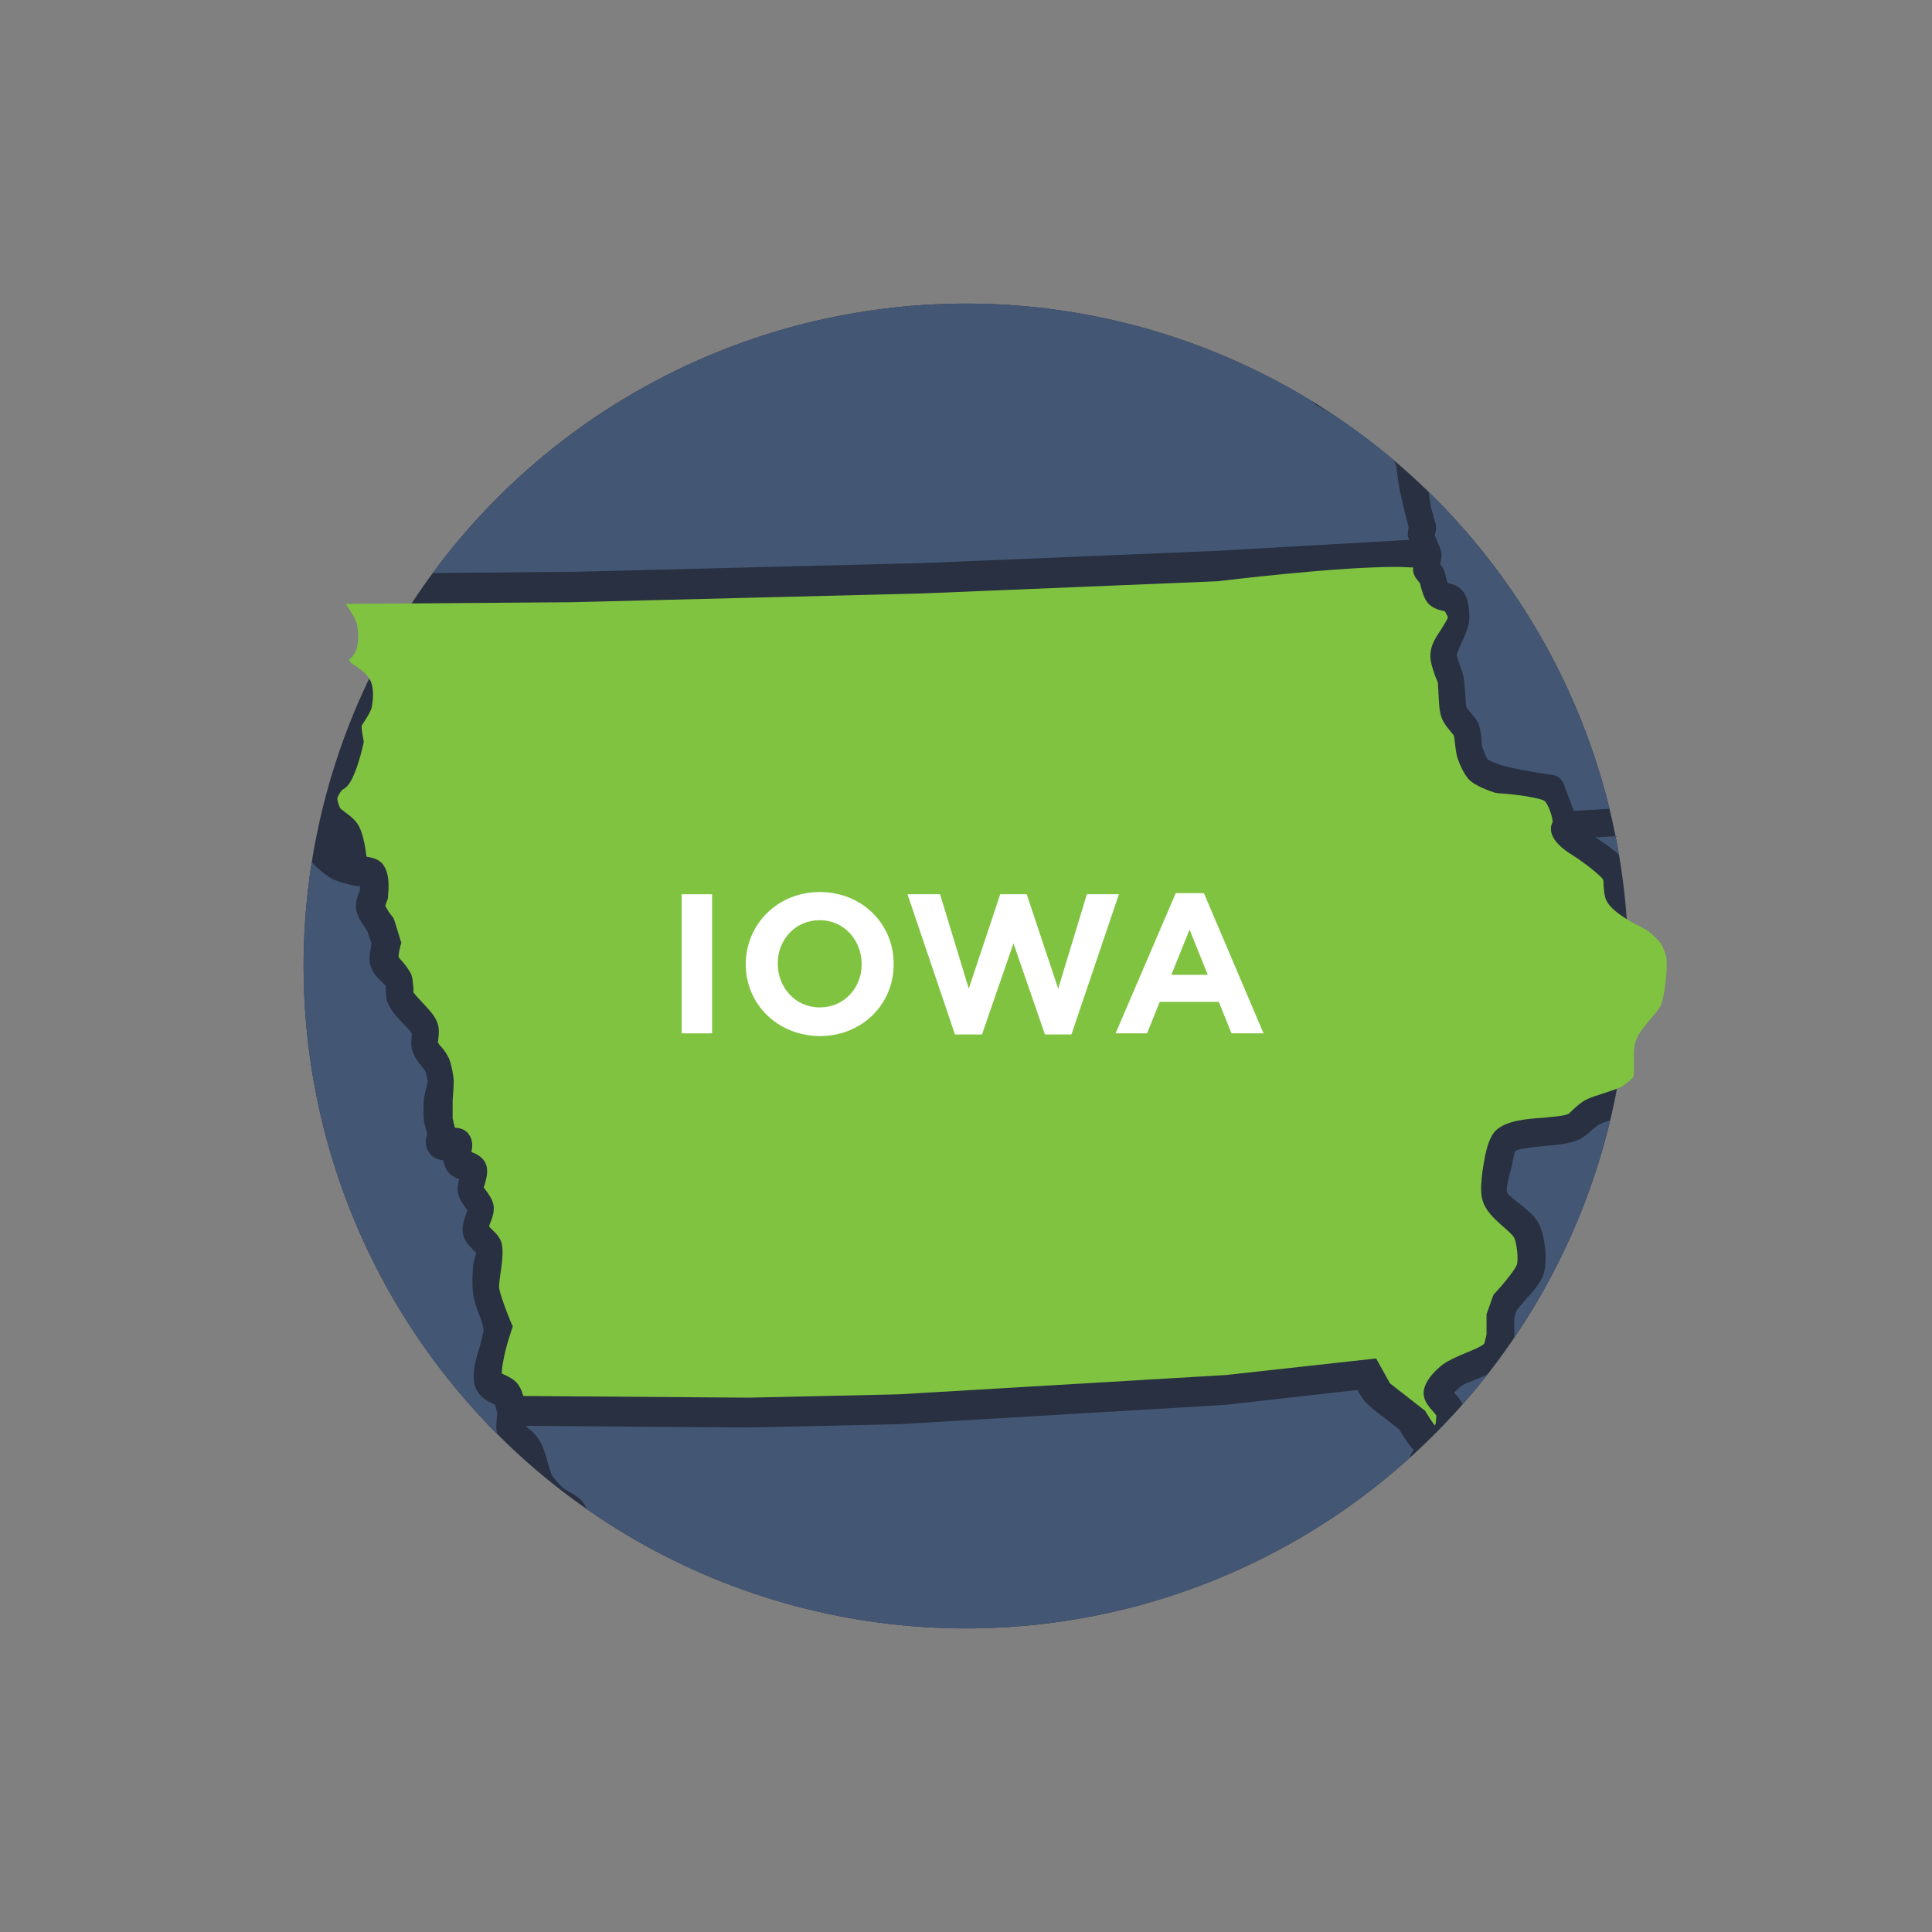 <?xml version="1.0" encoding="utf-8"?>
<!-- Generator: Adobe Illustrator 21.1.0, SVG Export Plug-In . SVG Version: 6.00 Build 0)  -->
<svg version="1.1" id="Layer_1" xmlns="http://www.w3.org/2000/svg" xmlns:xlink="http://www.w3.org/1999/xlink" x="0px" y="0px"
	 viewBox="0 0 350 350" style="enable-background:new 0 0 350 350;" xml:space="preserve">
<rect x="0" y="0" width="350" height="350" fill="#808080" stroke="none"/>
<style type="text/css">
	.st0{fill:#283041;}
	.st1{fill:#80C340;}
	.st2{clip-path:url(#SVGID_2_);fill:#435674;}
	.st3{clip-path:url(#SVGID_4_);fill:#435674;}
	.st4{clip-path:url(#SVGID_4_);}
	.st5{fill:#435674;}
	.st6{clip-path:url(#SVGID_6_);}
	.st7{clip-path:url(#SVGID_6_);fill:#435674;}
	.st8{clip-path:url(#SVGID_8_);fill:#435674;}
	.st9{clip-path:url(#SVGID_8_);}
	.st10{clip-path:url(#SVGID_10_);fill:#435674;}
	.st11{clip-path:url(#SVGID_10_);}
	.st12{clip-path:url(#SVGID_12_);fill:#435674;}
	.st13{clip-path:url(#SVGID_14_);fill:#435674;}
	.st14{clip-path:url(#SVGID_14_);}
	.st15{clip-path:url(#SVGID_16_);}
	.st16{clip-path:url(#SVGID_16_);fill:#435674;}
	.st17{clip-path:url(#SVGID_18_);}
	.st18{clip-path:url(#SVGID_18_);fill:#435674;}
	.st19{clip-path:url(#SVGID_20_);fill:#435674;}
	.st20{clip-path:url(#SVGID_22_);}
	.st21{clip-path:url(#SVGID_22_);fill:#435674;}
	.st22{clip-path:url(#SVGID_24_);fill:#435674;}
	.st23{clip-path:url(#SVGID_26_);fill:#435674;}
	.st24{clip-path:url(#SVGID_26_);}
	.st25{clip-path:url(#SVGID_28_);fill:#435674;}
	.st26{clip-path:url(#SVGID_28_);}
	.st27{clip-path:url(#SVGID_30_);}
	.st28{clip-path:url(#SVGID_30_);fill:#435674;}
	.st29{clip-path:url(#SVGID_32_);fill:#283041;}
	.st30{clip-path:url(#SVGID_32_);fill:#435674;}
	.st31{clip-path:url(#SVGID_32_);}
	.st32{clip-path:url(#SVGID_34_);}
	.st33{clip-path:url(#SVGID_34_);fill:#435674;}
	.st34{clip-path:url(#SVGID_36_);fill:#435674;}
	.st35{fill:#FFFFFF;}
	.st36{clip-path:url(#SVGID_38_);}
	.st37{clip-path:url(#SVGID_40_);}
	.st38{clip-path:url(#SVGID_42_);}
	.st39{clip-path:url(#SVGID_42_);fill:#435674;}
	.st40{clip-path:url(#SVGID_44_);fill:#435674;}
	.st41{clip-path:url(#SVGID_44_);}
	.st42{clip-path:url(#SVGID_46_);fill:#435674;}
	.st43{clip-path:url(#SVGID_46_);}
	.st44{clip-path:url(#SVGID_48_);fill:#435674;}
	.st45{clip-path:url(#SVGID_48_);}
	.st46{clip-path:url(#SVGID_50_);fill:#435674;}
	.st47{clip-path:url(#SVGID_52_);fill:#435674;}
	.st48{clip-path:url(#SVGID_52_);}
	.st49{clip-path:url(#SVGID_54_);}
	.st50{clip-path:url(#SVGID_54_);fill:#435674;}
	.st51{clip-path:url(#SVGID_56_);fill:#435674;}
	.st52{clip-path:url(#SVGID_56_);}
	.st53{clip-path:url(#SVGID_58_);}
	.st54{clip-path:url(#SVGID_58_);fill:#435674;}
	.st55{clip-path:url(#SVGID_60_);fill:#435674;}
	.st56{clip-path:url(#SVGID_62_);}
	.st57{clip-path:url(#SVGID_64_);}
	.st58{clip-path:url(#SVGID_66_);}
	.st59{clip-path:url(#SVGID_68_);}
	.st60{clip-path:url(#SVGID_68_);fill:#435674;}
	.st61{clip-path:url(#SVGID_70_);fill:#435674;}
	.st62{clip-path:url(#SVGID_70_);}
	.st63{clip-path:url(#SVGID_72_);fill:#435674;}
	.st64{clip-path:url(#SVGID_72_);}
	.st65{clip-path:url(#SVGID_74_);fill:#435674;}
	.st66{clip-path:url(#SVGID_74_);}
	.st67{clip-path:url(#SVGID_76_);fill:#435674;}
	.st68{clip-path:url(#SVGID_76_);}
	.st69{clip-path:url(#SVGID_78_);fill:#435674;}
	.st70{clip-path:url(#SVGID_78_);}
	.st71{clip-path:url(#SVGID_80_);}
	.st72{clip-path:url(#SVGID_80_);fill:#435674;}
	.st73{clip-path:url(#SVGID_82_);fill:#435674;}
	.st74{clip-path:url(#SVGID_84_);}
	.st75{clip-path:url(#SVGID_84_);fill:#435674;}
	.st76{clip-path:url(#SVGID_86_);fill:#435674;}
	.st77{clip-path:url(#SVGID_86_);}
	.st78{clip-path:url(#SVGID_88_);}
	.st79{clip-path:url(#SVGID_88_);fill:#435674;}
	.st80{clip-path:url(#SVGID_90_);fill:#435674;}
	.st81{clip-path:url(#SVGID_90_);}
	.st82{clip-path:url(#SVGID_92_);fill:#435674;}
	.st83{clip-path:url(#SVGID_92_);}
	.st84{clip-path:url(#SVGID_94_);fill:#435674;}
	.st85{clip-path:url(#SVGID_94_);}
	.st86{clip-path:url(#SVGID_96_);fill:#435674;}
	.st87{clip-path:url(#SVGID_96_);}
	.st88{clip-path:url(#SVGID_98_);fill:#435674;}
	.st89{clip-path:url(#SVGID_100_);fill:#435674;}
	.st90{clip-path:url(#SVGID_100_);}
</style>
<g>
	<defs>
		<circle id="SVGID_33_" cx="575" cy="175" r="120"/>
	</defs>
	<clipPath id="SVGID_2_">
		<use xlink:href="#SVGID_33_"  style="overflow:visible;"/>
	</clipPath>
	<g style="clip-path:url(#SVGID_2_);">
		<path class="st5" d="M414.8,531.8c0.5-1,1.8-2.7,2.5-3.6c0.7-0.8,1.2-1.4,1.9-1.8c0.7-0.3,1.5-0.3,2.2-0.4l0.1,0
			c0.2,0,0.4,0,0.6,0c0.1,0,0.6-0.3,0.8-0.4c0.7-0.4,1.4-0.8,2.1-0.9c0.5-0.1,1.1-0.1,2,0.1l0.1,0c0.2,0,0.5,0.1,0.6,0.1
			c0.5,0,1.1-0.2,1.4-0.3c0-0.1,0.1-0.2,0.2-0.5c0.3-0.8,0.7-1.7,1.6-2.2c0.5-0.3,1.1-0.4,1.9-0.4c0.8,0,1.6,0.1,2,0.2
			c1,0.3,2.2,1,3.2,1.7c0.4,0.3,1.2,0.8,1.6,0.9c0.8,0.4,1.7,0.6,1.9,0.6c0.1,0,0.6-0.1,0.9-0.2c1.3-0.3,2.3-0.3,3.7,0l0.2,0
			c0.3,0.1,0.5,0.1,0.7,0.2c0.2,0,0.6,0,1,0l0.1,0c0.6,0,1.2,0,1.7,0c1,0.1,2.1,0.6,3.3,1l0.1,0c0.9,0.4,2.4,0.9,3,1
			c0.2-0.1,0.4-0.4,0.6-0.4c0.7-0.6,1.5-1.3,2.5-1.3l0.1,0c1.2,0,2.4,0.6,3.5,1.3c0.6,0.4,2.3,1.5,3.1,2.5c0.4,0.5,0.6,1.2,0.8,1.9
			c0.2,0.5,0.2,0.7,0.3,0.8c0,0,0.2,0.2,0.7,0.7c0.6,0.6,1.1,1.1,1.4,1.7c0.1,0.2,0.2,0.4,0.2,0.6c0.3-0.1,0.6-0.1,0.9-0.1
			c0.3,0,0.7,0.1,0.9,0.2c1,0.4,1.6,1.5,2,3.3l2,1.6c2.4,0.8,3,1.6,3.2,1.9c0.5,0.8,0.5,1.7,0.5,2.3c0,0.1,0,0.3,0,0.4
			c0.5,0.8,2.3,1.9,3.7,2.7c1.3,0.8,2.6,1.6,3.4,2.4c0.9,0.9,1.6,2.3,2.3,3.8c0.3,0.7,0.7,1.5,1,1.9c0.1,0.2,0.3,0.4,0.6,0.7
			l0.1,0.1c0.6,0.6,1.2,1.3,1.5,2c0.5,1.1,0.7,2.6,1,4.1l0,0.1c0.2,1,0.4,2.2,0.6,2.8c0.3,0.7,1,1.9,1.6,3c0.6,0.9,1.1,1.8,1.4,2.5
			c0.5,1,1,2.1,1.2,3c0.1,0.3,0,0.6,0,0.9c0.2,0.2,0.4,0.5,0.5,0.6c0.4,0.4,0.7,0.8,1,1.2c0.2,0.4,0.5,0.8,0.7,1.4
			c0.2,0.4,0.4,0.9,0.5,1.1c0.1,0.1,0.4,0.4,0.6,0.5c1,0.9,2.1,1.9,2,3.4c0,0.8-0.5,1.3-0.8,1.6c0.1,0.5,0.4,1.5,0.9,3l0.3,0.8
			c0.5,1.5,1.6,3.9,2.2,4.8c0.3,0.4,1.5,1.4,2.3,1.8c0.1,0.1,0.5,0.2,0.7,0.2c0.7,0.2,1.5,0.5,2.1,1c0.9,0.7,1.8,2.2,2.8,4.5
			c0.2,0.4,0.3,0.9,0.4,1.4c0,0.2,0.1,0.6,0.2,0.8c0.1,0.1,0.4,0.3,0.8,0.5c0.4,0.3,0.9,0.6,1.3,1c0.7,0.7,1.9,2.3,2.4,3.3
			c0.2,0.5,0.3,1.2,0.4,1.8c0,0.2,0.1,0.6,0.1,0.8c0.8,1.8,3,5.3,4.4,6.3c0.2,0.1,1.1,0.3,1.6,0.4c1,0.2,1.8,0.4,2.5,0.7
			c1,0.5,2.5,1.7,3.1,2.5l0.1,0.1c0.4,0.5,0.9,1.3,1.1,2c0.2,0.7,0,1.5-0.1,2.1c0,0.1-0.1,0.4-0.1,0.6c0.1,0.2,0.3,0.6,0.3,0.7
			c0.3,0.6,0.6,1.2,0.7,1.8c0.2,1-0.1,2.7-0.3,3.5c-0.1,0.6-0.5,1.1-0.8,1.6c0,0-0.1,0.1-0.1,0.1c0,0,0,0,0.1,0
			c0.8,0.4,1.7,0.9,2.2,1.8c0.5,1,0.4,2.1,0.2,3.5l0,0.4c0,0.4-0.1,0.9-0.3,1.4c-0.1,0.4-0.2,0.8-0.2,1c0,0.7,0,1.5,0.1,1.7
			c0.1,0.2,0.6,0.8,0.9,1c0.4,0.4,0.8,0.8,1,1.2c0.8,1.2,2.6,4.7,2.9,5.2l1.9,2.6c0.1,0.1,0.2,0.3,0.2,0.4l2,5.6
			c0.1,0.2,0.1,0.4,0.1,0.6c0,2.1,0.3,4.2,0.5,4.7c0.2,0.1,0.6,0.4,0.7,0.5c0.9,0.6,1.9,1.3,2.2,2.3c0.2,0.8,0.1,1.5-0.1,2.1
			c0.5,0.1,1.5,0.1,2.1,0.2c1.1,0,2.2,0.1,3.1,0.3c0.5,0.2,1.1,0.5,1.5,0.8c0.1,0.1,0.4,0.3,0.6,0.4l0,0c0.4-0.1,0.8-0.2,1.2-0.2
			c0.1,0,0.4,0,0.5,0c1.7,0.4,3.5,2.3,3.5,2.3c0.4,0.4,0.7,0.9,1,1.4l0.1,0.1c0.2,0.2,0.5,0.8,0.6,0.9c0.2,0.2,0.4,0.4,0.6,0.5
			c0.2,0,0.4-0.1,0.5-0.2c0.5-0.2,1.1-0.3,1.8-0.3c0.1,0,0.4,0,0.5,0c0.7,0.1,1.4,0.5,2,0.9c0.5,0.3,0.7,0.4,0.7,0.4
			c0.1,0,0.5,0,0.7,0c0.8,0,1.6,0,2.3,0.3c1.2,0.6,2.4,1.9,3.5,3.1c0.7,0.8,1.4,1.5,1.8,1.8c0.3,0.2,1.3,0.6,1.7,0.8
			c2.1,0.6,6.8,0.9,10.2,1c0.6,0,1.3-0.1,2.1-0.1c1.7-0.2,3.2-0.3,4.3-0.1c0.8,0.2,2.1,0.9,2.8,1.3c0.8,0.1,2.1,0.3,2.8,0.7
			c0.1,0.1,0.3,0.2,0.4,0.3c1,0.9,4.1,3.9,5.5,5c0.2,0.1,0.3,0.3,0.5,0.5c0.3,0.3,1.3,1.1,1.6,1.2c0,0,0,0,0.1,0
			c-0.1-0.7-0.1-1.4,0.5-2.1c0.9-1.2,2.5-1.7,4.2-2c-0.5-0.2-0.9-0.6-1.1-1.1c-0.2-0.4-0.4-1.1,0-2c0,0-0.1-0.1-0.1-0.1
			c-0.5-0.5-1-0.9-1.2-1.4c-0.5-1-0.6-2.4-0.7-3.8c0-0.7-0.1-1.5-0.2-1.9c-0.3-0.9-1.1-2.3-1.8-3.5c-1.1-1.9-2.2-3.9-2.6-5.5
			c-0.1-0.7,0-1.4,0.1-2.2c0.1-0.6,0.1-0.8,0.1-0.8c-0.1-2.4-0.9-6.7-1.8-8.3c-0.1-0.1-0.5-0.4-0.7-0.6c-0.7-0.6-1.5-1.2-1.9-2.1
			c-0.3-0.7-0.8-2.9,0.1-4.2c-0.2-0.2-0.3-0.5-0.4-0.8c-0.3-0.9-0.5-3.3,0.8-4.5c0.6-0.5,1.4-0.6,2.1-0.6c0-0.4,0-0.9,0.1-1.3
			c0.2-0.5,0.4-1,0.7-1.6l0.1-0.1c0.3-0.5,0.4-0.7,0.5-0.8c0-0.1,0-0.7,0-0.9c0-0.6-0.1-1.1,0-1.6c0,0,0,0,0,0
			c-0.8,0.4-1.4,0.6-2,0.8c-2.4,0.5-4.8,0.7-5.5-1.3c-0.7-1.9,1.1-3.6,3.4-5.8c0.5-0.5,1.1-1,1.4-1.4c1-1.1,2.3-1.7,3.8-1.7
			c0.4,0,0.8,0,1.1,0.1c2.1-2.3,4-5.9,4-8.5c0-0.3-0.2-0.9-0.3-1.3l-0.1-0.1c-0.3-0.2-0.6-0.3-0.9-0.6c-0.5-0.4-0.9-1-1.3-1.6
			c-0.1-0.2-0.4-0.6-0.6-0.8c-0.3-0.1-0.8-0.1-1-0.2c-1.5-0.2-3.4-0.5-4-2c-0.3-0.6-0.4-1.6,0.5-2.8c0.8-1.1,2.3-1.3,3.5-1.4l0.2,0
			c0.1,0,0.2,0,0.3,0l0.8-0.2c2.1-0.4,4.4-0.8,5.8-0.3c0.7,0.3,1.3,0.8,2.2,1.7c0.4,0.4,0.7,0.7,0.9,0.9c0.4-0.4,1.1-1.5,2.4-4.2
			c0.1-0.1,0.1-0.2,0.2-0.3c-0.1,0.1-0.3,0.1-0.4,0.2c-0.3,0.1-0.8,0.2-1.3,0.3l-2.1,0.4l0.6-0.6c-0.6-0.2-1-0.6-1.4-1.1
			c-0.7-1-0.7-2.4,0-4.2c1.1-2.7,2.2-3.5,4-4.1c0.6-0.2,1.2-0.4,1.9-1.1c0.1,0,0.1-0.1,0.2-0.2l0.1-0.1c1.2-1.2,2.3-2.2,3.8-2.2
			c0.5,0,2.1,0.2,2.8,2.4c0.7-0.7,1.3-1.5,1.5-1.8c0.1-0.2,0.1-1.2-0.1-1.7c0-0.1-0.2-0.3-0.3-0.5c-0.5-0.7-1-1.5-1-2.5
			c0-0.9,0.5-1.7,0.9-2.4c0-0.1,0.1-0.1,0.1-0.2c-0.2-0.4-0.4-0.9-0.3-1.5c0.1-0.5,0.5-1.1,1-1.3c0.4-0.2,0.8-0.3,1.2-0.3
			c1.9,0,2.7,1.9,3.6,3.8c0.2,0.5,0.7,1.6,0.9,1.8c0.3,0.2,1,0.5,1.3,0.6c1.4-0.1,4.3-1.7,5.8-3c0,0,0,0,0,0
			c-0.1,0.1-0.2,0.1-0.3,0.2c-2.4,1.2-3.5,0.4-3.9-0.2c-1-1.3-0.2-2.5,0.4-3.2c-0.5-0.2-1-0.5-1.3-1c-2.2-2.5-4.3-5.3-3-7.5
			c0.8-1.3,2.5-1.4,3.2-1.4c0.6,0,1.6,0.1,2.3,0.6c0.9,0.6,1.1,1.7,1.1,2.3c0,0.1,0,0.2,0,0.2c0.5,0.8,2,2,2.6,2.2c0,0,0,0,0,0
			c-0.1-0.2-0.3-0.4-0.4-0.5c-1-1.3-2-2.8-1.4-4.3c0.4-1.2,1.8-1.7,2.8-1.4c1.3,0.4,1.8,1.7,2.2,2.7c0.1,0.4,0.2,0.6,0.2,0.6
			c0.2,0.2,0.6,0.4,0.9,0.5c0.1-0.1,0.2-0.2,0.3-0.3c0.7-0.6,1.5-1.4,2.6-1.4c0.2,0,0.5,0.1,0.7,0.1c1.2,0.4,1.6,1.5,1.8,2.3
			c0.6-0.1,1.2-0.2,1.8,0c1,0.3,1.7,1,1.9,2c0.3,1.2-0.3,2.7-1.7,4.4c1.3-0.2,2.8-0.7,3.6-1.2c0.8-0.5,2-0.9,3.4-1.3
			c0.6-0.2,1.2-0.4,1.7-0.6c-0.3,0.1-0.5,0.1-0.8,0.1c-0.2,0-0.6-0.1-0.9-0.2c-0.5-0.2-1.2-0.7-1.6-1.8c-0.3-0.7-0.5-2.3,0.1-3.4
			c0.9-1.6,3.1-2.1,5.7-2.5l0.2,0c0.3,0,0.5-0.1,0.7-0.1c0.7-0.2,1.6-0.2,2.5-0.2c0.9,0,2-0.1,2.3-0.2c0.6-0.2,1.7-1.1,2.5-1.8
			c0.9-0.8,1.6-1.3,2.3-1.7c0.8-0.5,3-1.4,3.8-1.8l2.3-1.9c2.3-1.7,4.3-3.5,4.5-4.1c0.1-0.2,0.1-1,0.1-1.4c0-1.2,0-2.4,0.6-3.4
			c0.6-1.1,2-1.8,3.2-2.5c0.5-0.3,1.2-0.7,1.4-0.9c0.1-0.1,0.4-0.6,0.5-0.8c0.4-0.7,0.8-1.3,1.3-1.8c0.5-0.4,1.1-0.7,1.7-0.9
			c0.2-0.1,0.6-0.2,0.8-0.3c0.2-0.2,0.3-0.4,0.4-0.7c-0.8-0.1-1.6-0.4-2.2-1.2c-0.7-1-0.5-2.3-0.4-3.4c0-0.2,0.1-0.4,0.1-0.6
			c-0.1-0.1-0.2-0.1-0.4-0.2c-0.8-0.5-1.7-1-2.1-1.9c-0.4-0.9-0.2-1.8,0-2.5c0-0.1,0.1-0.3,0.1-0.4c-0.1-0.1-0.1-0.2-0.3-0.5
			c-0.5-0.8-1.2-1.9-0.9-3.1c0.3-1.3,1.9-2.4,3-2.4c0,0,0,0,0,0c1.4,0,2.4,0.9,3.2,1.6c0,0,0,0,0,0c0.2-0.5,0.4-1.1,0.8-1.5
			c0.6-0.7,2.1-2.3,3.5-2.6c0.3-0.1,0.7-0.1,1-0.1c0.7,0,2.5,0.1,3.4,1.3c1.1,1.4,0.7,2.9,0.5,3.9l0,0.1c0,0.1-0.1,0.3-0.1,0.4
			c-0.2,0.9-0.7,1.8-1.3,2.7c-0.1,0.1-0.2,0.2-0.2,0.4c0.8-0.3,1.6-0.7,2.1-1.1c1.5-1.1,2.9-1.5,3.9-1.2c0.7,0.2,1.2,0.7,1.5,1.4
			c0.4,1.1,0.1,2.6-0.3,3.7c0.3-0.2,0.6-0.4,0.9-0.6c4.3-2.8,8.7-5.7,13.7-7.2c1-0.3,2.2-0.2,3.3-0.1l0.2,0c0.3,0,0.5,0.1,0.8,0.1
			c-0.1-0.5-0.5-1.2-0.6-1.6c-0.5-1-0.9-2-0.9-3c0.1-2.8,3.5-6.5,3.5-6.6c0.9-0.9,1.6-1.7,2.3-2.3c3.3-3.3,3.8-3.7,1.9-10.2
			c-0.3-0.6-1.5-2.7-1.4-4.1c0.1-1,0.8-1.8,1.3-2.5c0.1-0.1,0.4-0.4,0.5-0.6c0-0.3-0.2-1.2-0.3-1.6c-0.3-1.2-0.6-2.3-0.4-3.2
			c0.2-1.2,1.1-2.8,1.5-3.5c0.3-0.4,0.7-0.9,1.1-1.4c0.2-0.2,0.7-0.8,0.8-1c0,0,0-0.2,0.1-0.9c0.1-0.6,0.1-1.2,0.3-1.8
			c0.2-0.5,0.6-1,0.9-1.5c0.2-0.3,0.4-0.5,0.5-0.7c0-0.1-0.1-0.3-0.2-0.6c-0.2-0.7-0.4-1.4-0.3-2c0.1-0.7,0.4-1.3,0.7-1.9
			c0.1-0.2,0.2-0.3,0.2-0.4c0-0.1-0.1-0.1-0.1-0.2l-0.1-0.2c-0.4-0.7-0.8-1.5-0.7-2.4c0.1-0.9,0.7-1.6,1.1-2.1l0.1-0.1
			c0,0,0-0.1,0.1-0.1c0-0.1-0.1-0.4-0.2-0.7c-0.2-0.5-0.4-1-0.4-1.5c-0.1-0.5,0-1,0.1-1.5c-0.1-0.1-0.2-0.2-0.3-0.3
			c-0.7-0.7-4.1-4.1-4.8-6c-0.3-0.7-0.2-1.5-0.1-2.2c0.1-0.6,0.1-0.8,0.1-0.8c-0.1-0.3-0.4-1.1-0.6-1.4c-0.3-0.1-0.8-0.3-1.2-0.7
			c-0.6-0.6-0.9-1.5-1.2-2.3c-0.1-0.3-0.2-0.7-0.3-0.8c-0.1-0.1-0.4-0.4-0.5-0.6c-0.7-0.7-1.4-1.5-1.7-2.4c-0.3-1,0-2.2,0.2-3.2
			c0.1-0.4,0.2-1,0.2-1.2c-0.1-0.6-1-2.9-1.8-4.7l-1.6-2.2l-4.3-3.8c-0.4-0.3-0.6-0.8-0.6-1.3l-2-62.8c-1.4-0.4-4.1-1.1-5.6-1.1
			c-0.1,0-0.2,0-0.3,0c-0.2,0.1-0.4,0.3-0.5,0.4c-0.8,0.7-1.7,1.4-2.8,1.4c-1.9-0.1-3.7-2.2-4.1-2.9c-0.2-0.4-0.3-0.7-0.4-1
			c0,0-0.1,0-0.1,0c-0.7-0.3-2.1-0.5-3.4-0.7l-0.1,0c-1.5-0.2-2.8-0.4-3.8-0.8c-0.7-0.2-1.3-0.7-2-1.2c-0.5-0.4-0.8-0.6-0.9-0.6
			c-0.1-0.1-0.5-0.1-0.7-0.2l-0.1,0c-0.7-0.2-1.3-0.3-1.8-0.6c-1-0.6-2.2-1.6-3.4-2.6l-0.1-0.1c-0.7-0.6-1.3-1.1-1.7-1.4l-0.8-0.6
			c-1.2-0.9-3.5-2.6-4.7-2.9c-0.2,0-0.6-0.1-1-0.1c0,0,0,0,0,0c-0.1,0.2-0.2,0.3-0.2,0.4c-0.3,0.6-0.6,1.3-1.1,1.8
			c-0.6,0.6-1.8,1.3-2.6,1.5c-0.9,0.2-2.8,0.2-3.5,0c-0.4-0.1-1.7-0.3-2.4-0.7c-0.6-0.3-1.1-0.9-1.6-1.5l0.7-0.7l0,0L670,363
			c-0.1-0.1-0.4-0.5-0.6-0.7c-1,0.2-2.6,1.1-3.3,1.5l-0.4,0.2c0,0-0.2,0.1-0.6,0.5c-0.6,0.6-1.2,1.1-2,1.4c-0.7,0.2-1.5,0.3-2,0.3
			c-0.4,0-1.3,0-2-0.3c-0.7-0.2-1.3-0.8-1.8-1.3c0,0-0.1-0.1-0.1-0.1c0,0-0.1,0.1-0.1,0.1c-0.6,0.6-1.1,1.2-1.8,1.4
			c-0.5,0.2-1.1,0.3-1.7,0.3l-0.7,0c-0.1,0-0.2,0-0.3,0c-0.1,0.2-0.5,0.7-0.7,1c-0.7,0.9-1.3,1.9-2.3,2.3c-0.7,0.3-1.5,0.2-2.3,0.1
			c-0.2,0.9-0.7,2.3-2.1,2.5c-0.1,0-0.4,0-0.4,0c-1.4,0-2.2-1.1-2.9-2c-0.1-0.2-0.4-0.5-0.5-0.6c-0.2-0.1-0.8-0.3-1.1-0.4
			c-0.6-0.2-1.1-0.4-1.5-0.5c-0.8-0.4-2.3-1.1-3-1.9c-0.5-0.5-0.8-1.1-1.1-1.7c-0.2-0.4-0.3-0.7-0.4-0.8c-0.2,0-0.6-0.1-0.8-0.1
			c-0.1,0.1-0.4,0.4-0.5,0.5c-0.7,0.7-1.4,1.5-2.5,1.6c0,0-0.3,0-0.4,0c-1.6,0-3.4-1.3-3.5-1.4c-0.6-0.4-1.1-1-1.5-1.6
			c-0.2-0.2-0.6-0.8-0.7-0.9c-0.1-0.1-0.3-0.2-0.5-0.3c-0.1,0.3-0.2,0.7-0.4,1.1c-0.5,0.8-1.4,1.2-2.2,1.6c-0.3,0.1-0.5,0.2-0.6,0.3
			c-0.1,0.3-0.1,0.9-0.1,1.3c-0.1,1.5-0.1,3-1.2,4c-0.7,0.7-1.8,0.8-2.5,0.8c-0.4,0-0.7,0-0.9-0.1c-0.7-0.2-1.5-0.7-1.8-1.2
			c-0.7-0.9-1.4-2.7-1.4-4c0-0.2,0-0.4,0.1-0.6c-0.3,0.2-0.6,0.4-0.9,0.5c-1,0.6-2,1.2-3,1.3c-0.2,0-0.4,0-0.6,0c-0.4,0-2.3,0-3.4-1
			c-0.7-0.6-0.9-1.4-1.1-2.1c-0.8,0.1-1.6,0.1-2.3-0.3c-0.9-0.6-1.1-1.6-1.3-2.4c0-0.1-0.1-0.3-0.1-0.4c-0.2-0.1-0.6-0.3-0.9-0.4
			c-0.4,0.3-1.1,1.2-1.4,1.6c-0.7,0.9-1.3,1.7-2.1,2.2c-0.7,0.5-2.3,1.2-3.4,1.3c-0.5,0-2.9,0.2-4.1-1.1c-0.9-1-0.8-2.4-0.7-3.6
			l0-0.1c0-0.2,0-0.6,0-0.8c0-0.1,0-0.2,0-0.3c0,0-0.1,0-0.1,0c-0.8,0-1.6-0.1-2.4-0.6c-1.1-0.8-2-2.6-2.3-3.6
			c-0.1-0.4-0.1-0.8,0-1.2c-1,0.1-1.9,0-3-0.2c-1-0.2-2.1-0.3-2.4-0.3c-0.1,0.1-0.3,0.3-0.7,0.6c-0.5,0.5-1,1-1.6,1.3
			c0,0-2.5,1.3-4,0.9c-1.1-0.3-2-1.2-2.8-2.2l-0.2-0.2c-0.3-0.3-0.5-0.6-0.7-1c0-0.1-0.1-0.2-0.1-0.2c-0.4,0-0.9,0-1.2,0.1l-0.4,0
			c-0.2,0-0.4,0.1-0.6,0.2l-0.1,0c-0.7,0.2-1.3,0.3-1.9,0.3c-1.9-0.1-4.8-1.3-6.2-2c-0.5-0.2-0.9-0.6-1.4-0.9
			c-0.4-0.3-0.7-0.5-0.8-0.6c-0.1,0.1-0.3,0.1-0.4,0.2c-0.6,0.3-1.2,0.5-1.9,0.5c-0.7,0-1.2-0.3-1.6-0.5c0,0-0.1,0-0.1-0.1
			c-0.2,0-0.3,0-0.4,0.1c-1.1,0.1-2.3,0.2-3.1-0.4c-1-0.8-1.3-2.2-1.4-3.7l0-0.4c-0.1-0.4,0-0.9,0-1.3l0-0.1c0-0.3,0-0.6,0-0.8
			c-0.2-0.4-0.8-1.3-1.2-1.6c0,0-0.2-0.1-0.7-0.3c-0.3-0.1-0.6-0.2-0.9-0.4c-0.2,0.3-0.4,0.5-0.7,0.7c-0.6,0.4-1.5,0.7-2.7,0.7
			c-0.4,0-0.9,0-1.2-0.1c-0.6-0.1-1.2-0.4-1.8-0.6l0.3-1l0,0l-0.4,0.9c-0.1-0.1-0.4-0.2-0.6-0.3c-0.2,0.1-0.3,0.2-0.4,0.3
			c-0.7,0.5-1.5,0.9-2.4,0.9c-0.4,0-1.3-0.1-3.4-1.7l-0.1-0.1l-4.6-5.1l-2.2-1.5l-2-0.2c-1-0.1-1.7-1-1.7-2l0.3-4.6l2.2-72.2
			l-1.6-0.8l-2.4-0.2l-13.5-0.3l-33.8-1.5l-44.5-2.5l0,0l-0.1,1.6l-6.1,99.3l-3.3,37.6l-2.8,42.8c0,0.4-0.2,0.8-0.5,1.1l-2.3,2.5
			c-0.4,0.4-0.9,0.6-1.4,0.6h-1.3l-30.5-2l-64.1-5.3l-24-2.5l1,3.4l1.3,1.8c0,0,0.9,1,1.9,1.9c0.6,0.1,0.9,0.2,1.2,0.3
			c1.1,0.5,2.5,1.8,3.2,2.5c0.6,0.7,1.5,2.2,1.9,3.1c0.3,0.7,0.5,2.1,0.6,2.8c0.7,1.8,1.5,3.8,1.9,4.3c0,0,0.4,0.5,2.1,1.6
			c0.4,0.3,1.2,0.7,1.9,1.1l0.1,0.1c1.2,0.6,2.3,1.2,3.1,1.7c0.9,0.7,2.4,2.3,2.8,2.8c0.7,0.9,1.6,2.1,2.6,3.6l0.1,0.2
			c0.8,1.2,1.7,2.4,2.3,3.1c0.4,0.5,1.3,1.3,2,1.9c1.3,1.2,2.5,2.3,3.2,3.3c0.4,0.5,0.6,1.2,0.9,1.8c0.2,0.4,0.3,0.8,0.4,1
			c0.8,1.3,3.1,3.9,4.3,5c0.5,0.5,1.8,1.4,2.4,1.8c0.1,0.1,0.4,0.2,0.7,0.3l0.2,0.1c0.6,0.2,1.3,0.4,1.7,0.7c1,0.6,2,1.7,3.1,2.7
			c0.8,0.8,1.7,1.7,2.3,2.1c0.1,0,0.3,0.1,0.5,0.2l0.1,0.1c0.8,0.3,1.7,0.6,2.3,1.4c0.5,0.7,0.6,1.6,0.6,2.3c0,0.1,0,0.2,0,0.2
			c0,0,0,0,0,0l0.2,0.1c0.5,0.3,1.2,0.6,1.6,1.1c0.5,0.6,1,1.7,1.4,3.2c0.2,0.7,0.2,1.6,0.3,2.5c0,0.5,0.1,1.7,0.2,2.2
			c0,0,0.1,0.1,0.1,0.1c0.3,0.2,0.8,0.5,1.1,0.9c0.7,0.9,1.2,2.4,1.7,3.7l0.1,0.2c0.2,0.7,0.5,1.3,0.7,1.7c0.1,0.2,0.3,0.4,0.5,0.7
			c0.5,0.7,1,1.4,1.2,2.2c0.3,1,0.2,2.4,0.1,3.2c-0.1,0.5-0.2,1-0.5,1.7l0,0.1c-0.1,0.3-0.3,0.8-0.3,0.9c-0.1,1.1,0,3.4,0.2,4.5
			c0.6,2.5,3.6,9,5.3,12.5c1.1,1.2,2.5,2.7,3,3c0.1,0.1,0.6,0.3,0.9,0.4c0.6,0.2,1.1,0.4,1.5,0.6c0.8,0.4,2.3,1.4,3,2.1
			c0.5,0.5,0.9,1.1,1.2,1.7l0.1,0.1c0.2,0.3,0.4,0.6,0.5,0.8c1.4,1.5,4.2,4.3,5.7,5.2c0.2,0.1,0.9,0.4,2.1,0.8
			c0.3,0.1,1,0.2,1.6,0.3c1.6,0.2,3.3,0.4,4.4,1.3c0.7,0.6,1,1.5,1.3,2.3c0.1,0.2,0.2,0.5,0.2,0.7c0.5,0.4,2.1,1,3.1,1.4
			c1.4,0.5,2.8,1,3.7,1.7c0.6,0.5,1.2,1.2,1.8,1.9l0.2,0.2c0.3,0.3,0.5,0.6,0.7,0.8l0.2,0.2c1,1,1.5,1.3,1.7,1.4c0,0,0,0,0,0l0.4,0
			c0.8,0,1.8-0.1,2.7,0.6c0.4,0.3,0.5,0.7,0.6,1c0.3,0,0.6,0.1,1,0.1l0.3,0c0.4,0.1,1.6,0.2,2.5,0.2c0,0,0.1,0,0.1,0
			c0.1-0.6,0.2-1.3,0.7-1.8c0.5-0.7,1.3-1.1,2.1-1.5c0.3-0.1,0.7-0.4,0.9-0.5c0,0,0.2-0.5,0.3-0.7c0.3-0.7,0.7-1.4,1.3-2
			c0.6-0.5,1.3-0.7,2-0.9c0.1,0,0.3-0.1,0.5-0.1c0.1-0.2,0.2-0.5,0.4-1.4l0.1-0.3c0-0.1,0.1-0.4,0.1-0.6l0-0.1
			c0.1-0.9,0.2-1.8,0.7-2.6c0.4-0.6,1-0.9,1.5-1.2c0.1-0.1,0.2-0.1,0.3-0.1c0.8-1.1,1.6-3.5,2.2-5.5l1,0.2c0,0,0,0,0,0l-1-0.3
			C413.6,534.7,414.2,533,414.8,531.8z"/>
	</g>
	<path class="st2" d="M463.1,65.8c-55.7-2.6-115.5-7.6-182.7-15.2l0,0l-27.5-3.3L232.6,208l51.8,6.1l47.9,4.8l57.7,4.8l66.5,4.2
		l8-161.4L463.1,65.8z"/>
</g>
<circle class="st0" cx="175" cy="175" r="120"/>
<g>
	<defs>
		<circle id="SVGID_57_" cx="-225" cy="-225" r="120"/>
	</defs>
	<clipPath id="SVGID_4_">
		<use xlink:href="#SVGID_57_"  style="overflow:visible;"/>
	</clipPath>
</g>
<g>
	<defs>
		<circle id="SVGID_59_" cx="575" cy="-225" r="120"/>
	</defs>
	<clipPath id="SVGID_6_">
		<use xlink:href="#SVGID_59_"  style="overflow:visible;"/>
	</clipPath>
	<path class="st7" d="M414.9-165.3l-41.1-6.1l-42.1-6.8l-26.5-4.8l-5.2,28.9c0,0.3-0.1,0.5-0.3,0.7l-2.4,3.7c-1.1,1.5-2.6,3.3-4,3.7
		c-1.1,0.4-3.4,0.2-4.6-0.9c-0.8-0.7-1-1.8-1.2-2.7c-0.1-0.3-0.1-0.6-0.2-0.7c-0.3-0.5-0.8-1.2-1.1-1.4c-0.1,0-0.3,0-0.5,0
		c-0.8,0.1-1.5,0.1-2.1-0.1c-0.7-0.2-1.3-0.7-1.9-1.2c-0.1-0.1-0.3-0.3-0.5-0.4c-0.5,0-1.3,0.2-1.7,0.4c-0.7,0.3-1.9,1.1-2.1,1.3
		c-0.3,0.4-0.8,1.5-0.8,1.8c0,0.3,0.4,1.1,0.6,1.6c0.6,1.3,1.2,2.6,1.1,3.8c0,0.3-0.1,1.1-1.5,3l-0.2,1.6c0.2,1.3,0.6,4.1,0.5,5.3
		c-0.1,0.9-0.6,2.5-1,3.7l-0.2,2l0.9,4.8c0.1,1,0.2,5.4-0.7,7.1c-0.5,0.9-1.3,1.4-2,1.9c-0.2,0.1-0.5,0.3-0.7,0.4
		c-0.2,0.6-0.3,2.6-0.2,4.5l0,0.1l-0.5,2.8c0,0.8,0,1.6,0,1.8c0.1,0.6,1.4,2.8,2.6,4.7c0.1,0.2,0.2,0.3,0.2,0.5l1,3.4l0.3,2.4
		c0.4,1,1,2.3,1,3.1c0,0.5-0.1,1.1-0.2,1.6c-0.1,0.7-0.1,0.9-0.1,1c0.2,0.3,2.1,2.3,4.2,4c1.8,1.7,2.5,3,2.4,4.1
		c-0.1,1.3-1.1,2.5-3,3.9c-1,0.7-2.4,1.3-3.8,2c-1.7,0.8-3.7,1.7-4.4,2.4c0,0-0.1,0.3-0.2,0.5c-0.3,0.7-0.5,1.4-1,1.9
		c-0.5,0.5-1.1,0.8-1.8,1.1c-0.2,0.1-0.4,0.2-0.6,0.3c-0.2,0.5-0.6,1.9-0.8,3.6l-0.2,4.7c0,0.3-0.1,0.6-0.3,0.9l-1.3,2.2l-0.9,3.1
		c-0.1,0.2-0.2,0.5-0.4,0.7l-4.4,5.4c-0.2,0.2-0.4,0.4-0.6,0.5c-1.1,0.6-2,1.1-2.1,1.3c-0.3,0.3-0.7,1-0.7,1.3c0,0,0.3,0.9,0.8,1.9
		c0.2,0.3,0.2,0.7,0.2,1l-0.2,2.4c0,0.3-0.1,0.6-0.3,0.8c-0.5,0.9-0.9,1.7-1,2c0,0.2,0,0.5,0.1,0.8c0.2,0,0.4,0.1,0.6,0.1
		c0.5,0.1,1,0.2,1.4,0.4l0.3,0.1c1.3,0.6,2.3,1.1,2.9,2c0.6,0.8,0.7,1.9,0.8,3.5l0,0.2c0.1,1.9,0.2,3.8-0.5,5
		c-0.5,0.9-1.5,1.3-2.3,1.7c-0.1,0.1-0.3,0.1-0.4,0.2c0,0,0,0.1,0,0.1c-0.1,0.8-0.3,2.1-1.4,2.8c-0.9,0.6-2.2,0.5-4.2-0.3l-0.3-0.1
		l-0.9-0.7l-3.4,4.7l-0.3,0.9l6.4,3.8l65.4,37.7l42.5,23.9l49.5,7l14.6,1.7L455.5-160L414.9-165.3z"/>
</g>
<g>
	<defs>
		<circle id="SVGID_73_" cx="-225" cy="175" r="120"/>
	</defs>
	<clipPath id="SVGID_8_">
		<use xlink:href="#SVGID_73_"  style="overflow:visible;"/>
	</clipPath>
	<path class="st8" d="M28.4,114c0.1-2.1-1.1-7.2-2.2-9.5c-0.1-0.1-0.2-0.3-0.6-0.7l0,0l0.9-0.9l-0.9,0.9c-0.9-0.9-1.9-1.9-2.1-3.4
		c-0.3-1.7,0.3-5,2.2-6.4c1-0.8,2.1-0.7,2.9-0.6c0,0,0,0,0,0L16.3,22.2L-1.8,32.9l-7.3,5.2l-3.4,2.7l-2.9,3.2l-3.8,5.6
		c-0.5,0.6-5.4,6-8.2,7.3c-2.5,1.2-7.1,1.4-8.8,1.3c-0.8,0-1.5-0.2-2.3-0.5l-0.2-0.1c-0.2-0.1-0.6-0.2-0.7-0.2c-1.5,0.2-5,2.3-6.3,3
		l-0.3,0.2c-0.3,0.2-0.7,0.5-1.2,0.8l-0.2,0.1c-0.8,0.6-1.6,1.2-2.3,1.6c-0.6,0.3-1.5,0.6-2.3,0.9c-0.3,0.1-1.3,0.4-1.5,0.5
		c-0.1,0.1-0.4,0.3-0.8,0.8c-1,1-2.1,2-3.5,2.4c-1.6,0.4-3.4-0.2-5.1-0.8c-0.9-0.3-1.6-0.8-2.5-1.2c-0.4-0.2-1.3-0.8-1.6-0.9
		c-1.7-0.4-4.6-0.4-5.6-0.2c-0.2,0.2-0.6,0.6-0.7,0.8c-0.8,1-1.8,2.1-3.1,2.5c-1.9,0.6-6.1,0.9-7.2-2.1c-0.6-1.8,0.3-4.5,1.5-6.5
		c-2.3,0.2-4.9-1-4.9-1c-0.6-0.3-1.1-0.6-1.6-0.8c0,0,0,0-0.1,0c-0.8,0.5-1.9,1-3.4,0.5c-0.8-0.2-1.6-0.7-2.4-1.2
		c-0.3-0.2-1-0.6-1.2-0.6c-1.1-0.3-4.9-0.8-7.2-1l-1.3-0.1l-0.7-1l-15.7,3.2l-36.2,6l6.4,51.1c0.1,0.7,7.5,67.8,10.2,92.8
		c0.9-0.7,2.1-1.3,3.2-1.2c1.6,0.1,2.7,1.2,3.7,2.1c0.1,0.1,0.3,0.2,0.3,0.3c0.3-0.1,0.7-0.3,1.4-0.6l0.2-0.1c1.3-0.5,2.6-1.1,4-1
		c2.8,0.1,8.3,2.1,10.7,4.3c1,0.9,1.6,2.3,2.1,3.7l0.1,0.3c0.2,0.4,0.3,0.8,0.4,1l0.5,0.8c0.9,1.5,3,4.9,4.2,5.7
		c0.2,0.1,0.9,0.3,2.6,0.3c0.7,0,2-0.2,3.3-0.3l0.3,0c1.4-0.2,2.7-0.4,3.9-0.3c0.8,0,2.2,0.2,3.2,0.6c1.5,0.7,2.8,2,4.3,3.4
		c0.8,0.8,2.3,2.3,2.9,2.5c0.2,0.1,1,0,1.4-0.1c0.1-0.2,0.2-0.4,0.3-0.6c0.5-1.1,1.2-2.3,2.4-3c1.6-0.9,4.2-0.8,5.3-0.7l0.6,0
		c2,0.1,3.7,0.3,5,0.9c1,0.5,1.8,1.4,2.5,2.2c0.1,0.1,0.2,0.2,0.2,0.3l0.1-0.1c0.7-0.5,1.5-1,2.4-1.2c0.9-0.2,1.7-0.1,2.5,0
		c0.1,0,0.2,0,0.3,0c0.1-0.1,0.1-0.3,0.2-0.5c0.4-0.8,0.7-1.5,1.2-2.1c1-1.2,3.2-3.2,4.5-4.1l0.5-0.4c1.6-1.2,3.9-2.9,6.3-2.1
		c2.4,0.9,3.2,3.6,3.7,5.8c0.1,0.4,0.4,1.5,0.5,1.8c0.7,1.1,1.8,2.1,2.2,2.5c0.1,0,0.4,0,0.7,0h0h0.1c0.8,0,1.9,0,2.8,0.4
		c1.4,0.6,2.7,2,4.2,3.5l0.3,0.3c0.5,0.6,1.5,1.8,2.2,2.7l1.8-0.4c1.9-0.8,3.9-1.7,4.2-2c0.6-0.5,1.5-1.6,1.8-2.1
		c0-0.2-0.1-0.5-0.1-0.7c-0.2-1.1-0.3-2.6,0.4-3.8c0.8-1.4,2.1-2,3.3-2.5c0.3-0.1,0.5-0.2,0.6-0.3c0-0.8-0.3-2.7-0.9-4.3
		c0,0,0,0-0.1-0.1l-0.2-0.2c-0.5-0.6-1.2-1.5-1.4-2.6c-0.3-2,0.9-4.8,1.3-5.6c0.2-0.5,0.6-0.9,0.9-1.3c0-0.3-0.1-0.6-0.1-0.8
		c-0.1-0.8-0.1-1.7,0-2.6c0.3-1.7,1.7-4.3,1.7-4.3c0.1-0.2,0.2-0.4,0.3-0.6l0.1-0.1c0.7-1.7,1.7-4,3.8-4.6c2.7-0.9,5.9,1.6,6.3,1.9
		c0.6,0.5,1.1,1.2,1.5,1.9c0.2-0.3,0.4-0.6,0.7-0.9c0-0.1,0.1-0.1,0.2-0.2c-1-0.9-2.3-2-2.4-3.7c-0.1-1.8,1.1-3.2,2-4.3
		c0.2-0.2,0.4-0.5,0.6-0.7c0-0.2-0.1-0.8-0.1-1c-0.1-0.9-0.1-1.7,0-2.6c0-0.1,0.7-3.3,2.1-4.9c0.9-1.1,2.3-1.6,3.7-2.1
		c0.4-0.2,0.8-0.3,1-0.4l0,0c-0.1-0.9-0.3-1.9,0-2.9c0.5-1.3,2.1-5.6,5.1-6.5c2.1-0.6,4,0.5,5.6,1.5c0.3,0.2,1,0.6,1.4,0.8
		c0.6-0.3,1.8-1.3,4.7-4.8l0.5-0.6c0.5-0.6,1.3-2.1,2-3.3c0.9-1.6,1.7-3.1,2.6-4.2c0.6-0.8,1.5-1.5,2.4-2.2c0.5-0.4,1.7-1.4,1.9-1.7
		c0.4-0.8,0.9-3.6,1-5.9c0-0.2-0.1-0.7-0.1-1.1l0-0.3c-0.1-0.8-0.2-1.7-0.2-2.5c0-0.7,0.2-1.5,0.4-2.2c0.1-0.2,0.2-0.8,0.3-1.1
		c0-0.1-0.1-0.3-0.2-0.5c-0.5-1.2-1.1-3.1,0-4.8c0.4-0.6,1-1.1,1.8-1.3c0-0.5-0.1-0.9-0.1-1.2l-0.1-0.8c0-0.4-0.3-2-0.6-3.4
		l-0.1-0.5l2.1-12.4C27.8,115.6,28.3,114.3,28.4,114z"/>
</g>
<path class="st1" d="M299.1,184.5L299.1,184.5c0.7-0.8,1.5-1.8,1.7-2.2c0.8-1.8,1.3-6.6,1.1-8.8c-0.1-0.5-0.6-1.9-0.9-2.4
	c-0.3-0.5-1.6-1.8-2.5-2.5c-0.3-0.2-1.8-1-3-1.6c-2.4-1.4-3.8-2.6-4.4-3.7c-0.5-0.9-0.5-2-0.6-3c0-0.2,0-0.8-0.1-1
	c-0.6-0.8-3.2-2.9-5.7-4.5c-1.5-0.9-3.4-2.4-3.7-4.2c-0.1-0.6,0-1.2,0.3-1.7c-0.1-1.3-1-3.5-1.5-3.8c-0.7-0.5-4.8-1.2-8.4-1.4
	l-0.6-0.1c-1.3-0.4-3.5-1.3-4.5-2.2c-1.3-1.2-2.2-3.9-2.3-4.2c-0.2-0.7-0.3-1.6-0.4-2.4c-0.1-1.1-0.2-1.4-0.2-1.5v0
	c0,0-0.1-0.2-0.7-0.9c-0.6-0.7-1.2-1.5-1.5-2.3c-0.5-1.2-0.5-2.9-0.6-4.3c0-0.7-0.1-1.4-0.1-1.9c0-0.3-0.2-0.7-0.4-1.2l-0.1-0.2
	c-0.5-1.5-1.1-3.1-0.8-4.6c0.2-1.3,1-2.6,1.9-3.9c0.7-1.2,1.2-1.9,1.2-2.2c-0.1-0.2-0.3-0.7-0.6-1.1l-0.1,0c-1-0.2-1.9-0.5-2.7-1.2
	c-0.9-0.9-1.2-2.2-1.5-3.2c0-0.1-0.1-0.5-0.2-0.7l0,0c-0.4-0.5-1.1-1.2-1.2-2.2c0-0.2,0-0.4,0-0.6c-0.9,0-1.9-0.1-3-0.1
	c-11.3,0-31.5,2.5-32.4,2.6l-53.3,2.2l-63.9,1.6l-40.7,0.3l0,0.1c1.1,1.6,1.8,2.8,2,3.7c0,0.2,0.8,3.9-0.9,5.8
	c-0.2,0.2-0.4,0.4-0.6,0.5c0.1,0.2,0.2,0.3,0.3,0.5c0,0,0.2,0.2,1,0.7c1,0.7,2.1,1.5,2.6,2.6c0.8,1.6,0.4,4.2,0.2,5
	c-0.3,0.9-0.8,1.6-1.3,2.4c-0.1,0.2-0.4,0.6-0.5,0.8c0,0.4,0.1,1.3,0.3,2.3l0.1,0.6l-0.1,0.5c-0.6,2.6-1.6,6-2.8,7.4
	c-0.3,0.4-0.7,0.6-1,0.8c-0.5,0.5-0.9,1.4-0.9,1.6c0,0.2,0.3,1.4,0.6,1.8c0,0,0.2,0.2,0.9,0.7c0.8,0.6,1.6,1.2,2.2,2.1
	c0.9,1.3,1.4,4.2,1.6,5.9c1.4,0.2,2.3,0.6,2.9,1.3c0.9,1.1,1.3,2.9,1,5.8l0,0.2l-0.1,0.5c-0.2,0.4-0.3,0.8-0.4,1.1
	c0.2,0.4,0.7,1.3,1.4,2.1l0.1,0.2l0.2,0.5l1.2,3.9l-0.2,0.7c-0.2,0.8-0.3,1.6-0.3,1.9c0.1,0.1,0.3,0.4,0.7,0.8
	c0.6,0.7,1.2,1.5,1.6,2.3c0.3,0.9,0.3,1.7,0.4,2.6c0,0.4,0,0.6,0,0.7c0.3,0.4,1.1,1.3,1.6,1.8c1.2,1.3,2.4,2.5,2.8,3.9
	c0.3,0.9,0.2,1.9,0.1,2.7c0,0.2,0,0.4-0.1,0.6c0.2,0.3,0.5,0.8,0.7,0.9c0.6,0.7,1.1,1.5,1.4,2.2c0.4,1.1,0.8,3,0.8,4.1
	c0,0.9-0.2,3.3-0.2,3.4l0,3.2l0.4,1.7c1.5,0,2.3,0.8,2.6,1.3c0.7,1,0.6,2.2,0.4,3.1c0.8,0.3,1.9,0.8,2.5,1.9c0.7,1.4,0.2,2.9-0.1,4
	c-0.1,0.2-0.1,0.4-0.2,0.5c0.1,0.1,0.2,0.2,0.3,0.4c0.6,0.8,1.3,1.7,1.5,2.8c0.2,1.2-0.2,2.3-0.6,3.3c-0.1,0.1-0.1,0.4-0.2,0.6
	c0.1,0.1,0.3,0.3,0.3,0.3c0.8,0.8,1.7,1.6,2,2.8c0.2,0.9,0.2,2.4-0.1,4.5c-0.3,1.8-0.4,3.2-0.4,3.4c0.1,1,1.3,4.3,2.1,6.2l0.4,0.9
	l-0.3,0.9c-1.2,3.5-1.7,6.5-1.7,7.6c0.2,0.1,0.5,0.3,0.6,0.3c0.8,0.4,1.6,0.8,2.2,1.5c0.4,0.5,0.8,1.2,1.1,2.3l40.9,0.3l27.1-0.6
	l59.3-3.5l27.2-3l2.5,4.5l6.4,5l0.1,0.2c0.6,1,1.2,1.9,1.6,2.4c0.1-0.1,0.2-0.2,0.2-0.4c0-0.1,0.1-0.9,0.1-1.4
	c-0.1-0.1-0.2-0.2-0.4-0.5c-0.8-0.9-1.9-2-1.9-3.6c0.1-2.4,2.8-4.6,3.6-5.2c1-0.7,2.4-1.3,3.8-1.9c1.2-0.5,3.2-1.3,3.6-1.8
	c0-0.1,0.3-1,0.4-1.7c0-0.5,0-2.2,0-3.2l0-0.4l1.2-3.4l0.1-0.2c2-2.1,4-4.7,4.2-5.4c0.3-0.9,0-3.9-0.5-4.9c-0.2-0.4-1.3-1.4-2-2
	c-1.6-1.4-3.2-2.9-3.7-4.7c-0.7-2,0.1-6.2,0.4-7.9c0.5-2.5,1.2-4.2,2.2-5c2-1.6,5.2-1.9,8.3-2.1c1.8-0.2,3.8-0.3,4.6-0.7
	c0.1,0,0.3-0.2,1-0.9c0.7-0.6,1.3-1.2,2.1-1.6c0.9-0.5,2-0.8,3.5-1.3c1.1-0.4,2.5-0.8,3-1.1c1-0.6,2.1-1.6,2.2-1.8
	c0.1-0.2,0.1-1,0.1-2.4c0-1.5-0.1-3,0.4-4.3C296.9,187.1,297.9,185.9,299.1,184.5z"/>
<g>
	<defs>
		<circle id="SVGID_75_" cx="175" cy="175" r="120"/>
	</defs>
	<clipPath id="SVGID_10_">
		<use xlink:href="#SVGID_75_"  style="overflow:visible;"/>
	</clipPath>
	<path class="st10" d="M361.8,439c-0.3-0.8-0.5-1.5-0.6-2.3c-0.1-0.9,0.2-1.8,0.4-2.7l0-0.1c0-0.2,0.2-0.7,0.2-0.9
		c0-0.5-0.1-1.1-0.2-1.4c-0.5-0.5-1.8-1.2-2.5-1.4c-0.3,0.2-1.1,0.6-1.8,1.1c-1.1,0.8-2.7,0.5-3.6-0.5l-5.1-6.6l-4.3-6.8
		c-0.5-0.9-0.5-1.9,0-2.8l2-3.2c0.3-0.9,0.4-1.6,0.4-1.9c-0.2-0.5-1-1.5-1.4-2c-1-1.3-2-2.7-2.4-4.2c-0.2-1-0.2-2.2-0.2-3.5
		c0-0.6,0.1-2,0-2.6c-0.4-0.1-1.1-0.3-1.9-0.5c-0.3-0.1-0.6-0.2-0.9-0.3c-0.7-0.4-3-1.7-3.8-2.8c-0.5-0.6-0.9-1.5-1.4-2.4
		c-0.2-0.4-0.5-1.1-0.6-1.2c-0.8-1.1-2.4-2.3-3.2-2.7c-0.1,0.1-0.2,0.2-0.3,0.2c-0.9,0.8-1.9,1.7-3.4,1.7c-0.5,0-1.3-0.2-1.7-0.5
		c-1.4-1-1.5-2.5-1.5-3.7c-0.4-0.1-0.7-0.2-1-0.4l-9.9-6.7c-0.1-0.1-5.5-5-6.8-7.5c-0.7-1.5-0.9-4.1-0.9-4.2c0-0.7,0-3,0.4-4.4
		c0.3-0.9,0.9-1.7,1.4-2.4l0.1-0.2c0.2-0.3,0.4-0.6,0.5-0.8c0.3-0.7,1-3.2,1.4-5.2c0.1-0.3,0.2-0.6,0.3-0.8c1.1-1.8,2.1-3.8,2.2-4.2
		c0.1-0.3,0-1.4,0-2c-0.1-1.3-0.1-2.7,0.2-3.9c0.2-0.7,0.6-1.5,1-2.2c0.2-0.3,0.7-1.3,0.7-1.5c0,0,0,0,0-0.1
		c-0.7-0.6-2.8-1.8-4.6-2.5c-0.1,0-1.1-0.1-2.4-0.2c-0.4,0-0.7-0.1-1-0.2c-1-0.5-2-0.8-2.4-1c0,0.1-0.1,0.2-0.1,0.2l-0.1,0.1
		c-0.4,0.8-0.8,1.9-1.7,2.6c-1.2,0.9-4,1.9-5.8,1.3c-2.2-0.7-3.7-3.7-4.1-4.5c-0.9-2.1-1.5-5.2-2-8.2c-0.4-2.4-0.9-5.1-1.5-6.5
		c-0.3-0.7-1.1-2-1.5-2.4c-0.4-0.4-1.6-1.4-2.6-2.1c-0.5-0.3-1.2-0.7-2-1.2l-0.2-0.1c-2.5-1.4-5.3-3-6.7-4.8c-0.5-0.7-0.8-1.4-1-2
		c-0.1-0.4-0.2-0.5-0.2-0.6c-0.1-0.1-0.4-0.2-1.1-0.6c-0.8-0.4-1.5-0.8-2.1-1.3c-0.6-0.6-1.1-1.3-1.6-2.1c-0.5-0.8-0.8-1.2-1-1.3
		c-0.2-0.2-1-0.6-1.5-0.9c-1.5-0.8-3.1-1.7-3.9-2.8c-0.1-0.1-0.5-0.6-0.8-0.9c-1.2-1.3-2-2.2-2.3-3c-5.1-9.1-6.6-17.3-4.6-25.9
		c0-0.2,0.1-0.4,0.1-0.7l0-0.1c0.2-1.3,0.3-2.5,0.7-3.3c0.1-0.2,0.3-0.5,0.5-0.9c-0.8-0.7-1.3-1.6-1.9-2.5c-0.4-0.7-0.6-0.9-0.6-1
		c-0.5-0.5-1.7-1.4-2.6-2.1c-1.5-1.1-2.9-2.2-3.8-3.2c-0.3-0.4-0.8-1.1-1.3-2l-23.9,2.7L163,258l-27.3,0.6c-0.2,0-30.5-0.2-40.5-0.3
		c0.2,0.2,0.6,0.6,0.8,0.7c0.7,0.6,1.3,1.2,1.7,1.9c0.7,1.1,1.1,2.5,1.5,4c0.3,1,0.6,2,0.8,2.4c0.4,0.6,1.6,2,2.2,2.4
		c0.1,0.1,0.4,0.3,0.7,0.4l0.1,0.1c1.1,0.6,2.3,1.3,2.9,2.4c0.6,1,0.7,2.1,0.8,3.1c0,0.2,0,0.5,0.1,0.7c0.2,0.2,0.5,0.5,0.6,0.7
		c0.8,0.8,1.7,1.7,2,2.8c0.3,1,0.1,2-0.1,2.8l0,0.1c0.5,0.4,1.4,1,2.4,1.5c0.3,0.1,0.5,0.3,0.6,0.5c2.8,2.8,5.7,5.1,7,5.9l0.1-0.1
		c0.8-0.8,1.7-1.7,3-1.9c1.7-0.3,3.8,1,4.4,1.4c1.5,1.1,2.7,3.7,3.1,4.6c0.4,1,0.9,3.2,0.8,4.6c-0.1,0.8-0.3,2.2-1.5,2.9
		c-1,0.7-2.3,0.6-3.3,0.3c-0.1,0.5-0.3,1.1-0.6,1.6c-0.5,0.8-1.2,1.7-1.9,2.5c-1,1.1-1.4,1.6-1.5,1.9c0.1,0.2,0.3,0.7,0.8,1.5
		c0.6,1.1,2.1,3,2.8,3.6c0.1,0.1,0.7,0.4,0.9,0.5c1.3,0.7,2.7,1.4,3.4,2.7c0.6,1.2,0.4,2.5,0.3,3.4c0,0.3-0.1,0.5-0.1,0.6
		c0.6,1.4,2.7,4.1,3.9,4.8c0.1,0.1,1,0.4,2.1,0.6c0.3,0.1,0.6,0.2,0.9,0.4l3.5,2.5c0.7,0.5,1.1,1.2,1.1,2l3.1,132.7l38.2-0.9
		l64.7-2.8l74-4.7c0,0,0,0,0,0c0.4,0,0.8,0.1,1.2,0.3c1.9,1,3.1,1.7,3.7,2.3c1,0.9,2.5,2.7,3.1,4c0.5,1.1,1,3,1.2,3.8
		c0.2,0.8,0.5,3.2-0.1,4.8c-0.6,1.7-2.6,3.7-3.3,4.3c-0.6,0.5-1.4,0.9-2.2,1.2l-0.1,0c-0.7,0.3-1.1,0.5-1.2,0.6
		c-0.1,0.1-0.6,0.6-2,2.9c-0.4,0.6-0.8,1.7-0.8,2.5l20.5-2.2c0.5-1.3,1.3-3.2,1.7-4.1c0.3-0.5,0.7-1,1-1.5c-1.2-0.8-2.7-1.9-2.5-3.9
		c0.2-2.1,2-3,3.5-3.6c-0.6-0.8-1.4-2.2-0.8-3.7c0.5-1.3,1.5-1.8,2.4-2.1c-0.1-0.2-0.2-0.5-0.3-0.7c-0.8-2.7-0.8-3.8-0.7-4.4
		c0.1-1.4,0.5-5.6,3.7-5.8c0,0,0,0,0,0c1.1,0,2.2,0.5,3.2,1.3c0.1-0.7,0.4-1.4,0.8-2c1.2-1.7,3.2-1.8,4.3-1.8l0.4,0
		c0.9,0,1.7,0.3,2.4,0.7c0.1-0.4,0.1-0.8,0.1-1.1c-0.1-0.2-0.2-0.3-0.3-0.4c-0.6-0.9-1.6-2.2-1.2-3.8c0.4-1.7,1.8-2.5,2.9-3
		c0.1,0,0.1-0.1,0.2-0.1c-0.1-0.3-0.2-0.6-0.3-1L361.8,439z"/>
	<path class="st10" d="M277.4-122.4l3.5-1l10.4-5.5c1.1-0.6,2.5-1.4,2.7-1.6c0.2-0.2,0.5-0.5,0.9-0.9l-0.2,0c0,0-0.3,0.2-0.8,0.4
		c-0.9,0.5-2,1.2-3.2,1.2c0,0,0,0,0,0c-2,0-4.3-1.4-5.2-2.5c-0.4-0.5-0.6-1-0.7-1.4c-0.6-0.9-1.5-1.8-1.7-2c0,0-0.2,0-0.4,0
		c-1.1,0-2.6,0.3-3.8,0.6l-1,0.2c-0.3,0-0.7,0.2-1.1,0.3l-0.2,0.1c-0.8,0.3-1.7,0.5-2.5,0.6c-1,0.1-2.3,0-3.7-0.1l-0.6-0.1
		c-0.9-0.1-1.8-0.2-2.4-0.1c-0.2,0-0.9,0.3-1.3,0.4c-0.8,0.3-1.5,0.5-2.1,0.6l-0.4,0.1c-2.2,0.3-3.7,0.2-4.7-0.5
		c-1.2-0.9-1.4-2.4-1.6-3.4c-0.8-0.3-1.6-0.7-2-1.6c-0.1-0.2-0.2-0.4-0.2-0.6c-3.1,0.8-6,3.5-8.7,6c-3.5,3.2-6.8,6.3-11,6.3
		c-3.4,0-6.5-2.1-9.6-6.4c-0.6-0.8-0.7-1.7-0.8-2.4c0,0,0-0.1,0-0.1c-0.7-0.4-2.4-0.9-3.3-1.1c-2.3-0.6-4.5-1.3-5.8-2.7
		c-0.8-0.8-1-1.9-1.3-2.7c0-0.1,0-0.2-0.1-0.3c-0.4-0.1-1.1-0.2-1.8-0.3l-0.1,0c-0.2,0-0.5,0-0.9,0c-0.7,0-1.3,0-1.6,0.1
		c0,0.1,0,0.3,0,0.4c0,1.6,0.1,3.9-1.9,5c-2,1-4.3-0.4-6.1-1.7c-0.8-0.6-2.3-2-2.8-3.4c-0.4-0.8-0.4-1.7-0.4-2.5c0-0.3,0-0.5,0-0.7
		c-0.3-0.4-0.9-0.9-1.3-1.2l-0.2,0.1c-0.7,0.2-1.4,0.4-2.2,0.4c-1,0-1.9-0.4-2.5-1.1c-1.4-1.7-0.4-3.6,0.1-4.6l0,0
		c-0.9-0.7-3.4-1.9-10.6-3.2l-0.4-0.1c-0.8-0.1-3.1-0.1-5.9,0l-0.7,0c-0.5,0-2,0.2-2.8,0.3l-0.3,0.1c-0.3,0.2-0.7,0.5-1.2,0.7
		c-0.5,0.2-1.1,0.3-1.6,0.3l-0.1,0.3c-0.4,0.9-0.8,1.9-1.8,2.6c-2.4,1.7-7.5,2.7-10.1,2.4c-1.5-0.2-4-1.5-5.1-2.8
		c-0.7-0.8-0.8-1.9-1-2.7c0-0.1,0-0.2,0-0.3c-0.5-0.1-1.4-0.3-3.4-0.3c-0.8,0-1.5,0-2.3,0l-0.5,0c-0.7,0-1.3,0-2,0
		c-2.3,0-3.9-0.2-5.1-0.7c-0.8-0.3-1.4-0.9-2.1-1.4c-0.6-0.5-0.9-0.7-1-0.7c0,0-0.1,0-0.3,0c-0.3,0-1,0-2.2,0.1
		c-1.4,0.1-2.7,0.2-3.7,0c-1.2-0.2-3.1-1-4.2-1.7c-0.8-0.6-3.1-2.5-3.8-4.4c-0.4-1.2-0.2-2.6,0-3.9l0-0.2c0-0.3,0.2-1.1,0.2-1.2
		c-0.1-1.2-0.9-3.3-1.5-5.2l-0.1-0.3c-0.5-1.4-0.9-2.7-1.2-3.7c-0.3-1.1-0.4-2.5-0.6-3.9c-0.2-1.9-0.6-4.6-1.1-5.6
		c-0.3-0.7-1.4-1.9-1.7-2c-0.2-0.1-1.5-0.4-4.7-0.4h0l0.2,12.4l-0.7,3.6c-0.2,1.2-1.3,2.1-2.5,2.1l-25.9,0.6l-41.4,0l0.5,1l2.2,9.4
		c0.9,1.8,1.4,3.1,1.4,3.9c0.1,1.5-0.5,2.9-1.2,4.5c-0.2,0.5-0.7,1.7-0.7,2.1c0,0.4,0.3,1.7,0.4,2.4c0.3,1.2,0.6,2.4,0.5,3.5
		c0,0.7-0.2,1.4-0.4,2.1c0,0.2-0.2,0.5-0.2,0.8c0,0,0,0.1,0.1,0.1l0.1,0.1c0.2,0.5,0.4,0.9,0.5,1.5c0.2,1.2,0,2.6-0.1,4.1
		c-0.1,0.8-0.2,1.9-0.2,2.4c0,0.6,0.3,2.2,0.5,3c0.2,0.9,0.8,2.2,1.4,3.6c1.2,2.7,2.4,5.5,2.4,7.8c0,0.8-0.3,1.5-0.6,2l0,0.1
		c0.2,1.1,1.4,3.2,2.2,4.6l0.1,0.1c0.8,1.5,1.6,2.8,2,4c0.6,1.8,1.5,5.5,1.7,7.5c0.1,1.1,0.1,3,0,4c0,0.5-0.2,1-0.4,1.7
		c-0.2,0.8-0.3,1.1-0.3,1.1c0,0,0,0.1,0.3,0.8l0,0.1c0.2,0.7,0.5,1.3,0.6,1.9c0.2,1.1,0.1,2.7,0.1,4.1l0,0.4c0,0.9-0.1,1.7,0,2.3
		c0.1,0.7,0.2,1.8,0.4,2.9c0.2,1.5,0.5,3,0.5,4.1c0,0.7-0.1,1.5-0.2,2.3c-0.2,1.3-0.2,1.7-0.2,1.9c0.1,0.1,0.2,0.3,0.5,0.8
		c0.6,0.9,1.3,1.8,1.4,2.9c0.2,1-0.1,2.1-0.4,3L55-66.3c-0.1,0.2-0.1,0.4-0.1,0.5c-0.3,3.2-0.4,9,0.2,11.5c0,0,0.1,0.2,0.5,0.8
		c0.4,0.7,0.9,1.6,1.1,2.4c0.2,1,0,2-0.1,2.9c-0.1,0.7-0.1,0.8-0.1,0.9c0,0.1,0.4,1.2,1,2.2c0.5,0.9,2.6,3.7,3.6,5
		c0.2,0.3,0.4,0.7,0.5,1.1l0.7,3.3l0,0.2c0,2.6,0.2,5.2,0.5,7.7l0,0.1c0.7,7,1.5,14.2-3.6,20.8c-0.2,0.3-0.5,0.5-0.8,0.7
		c-1.2,0.6-2.5,1.4-2.8,1.7c-0.9,0.7-2.3,2-2.6,2.5c-0.1,0.2-0.3,0.4-0.3,0.6C52.7-1.3,52.8-1.1,53-1c0.5,0.5,1,0.9,1.4,1.4
		c0.6,0.8,1.1,1.9,1.6,3c0.3,0.7,1.1,2.4,1.5,2.9c0.3,0.1,1.1,0.2,1.9,0.2c0.4,0,0.8,0.2,1.2,0.4l3.2,1.9c0.3,0.2,0.6,0.4,0.8,0.7
		l2.2,3.2c0.3,0.4,0.5,1,0.5,1.5l0.6,89.7l35.6-0.3l63.8-1.6l53-2.2l35-2l-0.1-0.2c-0.2-0.5-0.2-1-0.1-1.5l0.1-0.6
		c-0.9-3.3-2-7.9-2.2-10.8c-0.1-1.6-4-5.7-7.7-8.7c-0.1,0-0.3,0-0.4-0.1c-0.1,0-0.3,0-0.4,0c-0.7-0.1-1.4-0.2-2-0.4
		c-1.3-0.5-3.9-2.1-4-2.1c-0.1-0.1-5.4-4.3-7-6.3c-0.7-0.9-1.4-2.1-2.1-3.3c-0.7-1.3-1.6-2.8-2.2-3.4c-0.4-0.4-2.3-1.6-4.1-2.7
		l-4.1-1.4c-1.2-0.6-3.3-1.6-4.2-2.6c-0.5-0.6-0.8-1.2-1.2-1.9l-0.1-0.1c-0.3-0.6-0.5-0.9-0.5-1c-0.3-0.1-0.8-0.1-2.1-0.2
		c-1.1-0.1-2-0.1-2.9-0.4c-1.1-0.3-3.1-1.2-4.2-1.9c-0.7-0.5-1.3-1.2-2-1.9c-0.3-0.3-0.9-1.1-1.2-1.2c-0.3-0.2-0.7-0.4-1.2-0.6
		l-0.2-0.1c-2.1-1.1-4.5-2.3-5.1-4.6c-0.4-1.6,0.5-3.1,1.2-4.1c0.4-0.6,0.4-0.7,0.4-0.7c0.2-1,0.4-3.5,0.2-4.6
		c-0.1-0.5-0.3-1.5-0.6-2.3c-0.5-1.8-1-3.7-0.9-5.2c0.1-1.1,0.6-2,1.2-2.9c0.4-0.7,0.5-0.8,0.5-0.9c0-0.2-0.2-1.5-0.3-2
		c-0.3-1.5-0.6-3-0.3-4.3c0.3-1.2,0.9-2.5,1.5-3.9c0.5-1.1,1.5-3.2,1.5-3.9c-0.1-1-1.4-3.6-2.2-4.4l-1,0c0,0,0,0,0,0
		c-0.8,0-1.6-0.1-2.4-0.6c-1.8-1.1-3-3.8-3.3-5c-0.3-1.2-0.5-3.6,0.1-5.1c0.3-0.9,1.3-2.1,2.9-3.6c0.8-1.4,1.4-2.3,1.4-2.5
		c0-0.1,0.1-0.4,0.1-0.6l0-0.2c0.1-1,0.3-2.2,0.8-3.1c1.3-2,4.4-3.9,7.6-5.6c0.6-0.3,1.4-0.7,2.4-1.1c1.2-0.5,2.9-1.2,3.4-1.7
		c0.3-0.2,1-1.3,1.2-1.9c0.2-0.4,0.4-1.9,0.5-3c0.4-6.3-1.2-25.7-1.3-25.9c-0.1-0.8,0.2-1.5,0.7-2c0.5-0.6,1.3-0.9,2-0.8l0.4,0
		c0.3,0,0.5,0,0.7,0c0.2-0.4,0.4-1.2,0.6-1.9c0.1-0.4,0.3-0.8,0.7-1.1l0.3-0.3l1-1.3c0.2-0.4,1.1-2,1.7-2.7
		c2.2-2.5,9.4-7.7,10.2-8.3l2.8-2.6c0.6-1.1,1.9-2.5,1.9-2.5c0.6-0.6,1.8-1.6,3.7-3l8.2-9.5l3.5-5.4l12.8-12.4l10.4-6.2L277.4-122.4
		z"/>
	<g class="st11">
		<path class="st5" d="M416.6,330.9c-0.6-1.5-1.2-2.8-1.3-4.2c-0.1-0.9,0.2-1.7,0.4-2.5c0-0.2,0.1-0.4,0.2-0.6
			c-0.4-0.4-1-1.1-1.9-1.8c-0.2-0.2-0.4-0.4-0.6-0.6l-2.5-4.1c-0.2-0.3-0.3-0.6-0.3-0.9c-0.2-1.2-0.5-3.3-0.3-4.5
			c0.2-1,0.8-1.8,1.3-2.6c0.1-0.1,0.1-0.2,0.2-0.3l0,0c-0.6-0.9-1.5-2-1.3-3.5c0.2-1.2,1.2-2.7,3-4.3l-11.2-119.3
			c-1-1.3-2.7-3.6-3.3-4.9c-0.3-0.6-0.5-1.4-0.7-2.2c-0.1-0.4-0.2-0.9-0.3-1.1c-0.1-0.2-0.4-0.7-0.6-1.1l-0.1-0.1
			c-0.5-0.8-1-1.6-1.2-2.4c-0.3-0.8-0.4-1.8-0.5-2.8c-0.1-0.5-0.2-1.5-0.3-1.9c-0.1-0.1-0.4-0.3-1.1-0.8c-0.7-0.6-1.4-1.1-1.9-1.7
			c-1.3-1.6-3.1-5-3.9-7c-0.3-0.8-0.5-2.2-0.7-3.4l-0.1-0.3l0.3-7l0-0.5l-44.2,4l-54.7,3.2c2.4,1.5,5,3.4,5.8,5
			c0.5,0.9,0.5,2.1,0.6,3c0,0.6,0,0.9,0.1,1c0.2,0.2,0.6,0.5,1.8,1.3l0.4,0.3c0.3,0.2,0.8,0.4,1.3,0.7c0.9,0.4,1.7,0.9,2.3,1.3
			c1.1,0.8,3,2.6,3.8,3.8c0.7,1,1.5,3.2,1.7,4.6c0.3,2.8-0.2,8.4-1.4,11.4c-0.5,1.3-1.5,2.4-2.6,3.7c-0.6,0.7-1.6,1.8-1.8,2.3
			c-0.1,0.3-0.1,1.8-0.1,2.3c0,1.8,0,3.5-0.6,4.9c-1,1.9-3.8,3.7-4.1,3.9c-1,0.6-2.5,1.1-4,1.6c-1.1,0.3-2.2,0.7-2.7,1
			c-0.1,0.1-0.4,0.3-1,0.8c-0.8,0.8-1.6,1.4-2.4,1.8c-1.7,0.8-3.9,1-6.3,1.2c-1.7,0.2-4.3,0.4-5.3,0.9c-0.1,0.2-0.2,0.7-0.4,1.6
			l-0.3,1.4c-0.9,3.3-0.9,4.2-0.8,4.5c0.2,0.4,1.7,1.7,2.3,2.1c1.6,1.3,3,2.4,3.6,3.9c1,2.1,1.5,6.6,0.7,8.9c-0.5,1.5-1.8,3-3.1,4.4
			c-0.7,0.8-1.5,1.7-1.8,2.2c-0.1,0.2-0.3,1-0.4,1.4c0,0.2,0,0.6,0,0.9l0,0.3c0,0.8,0.1,1.5,0,2.2c-0.4,2.8-1,3.8-1.5,4.4
			c-1.2,1.5-3.4,2.3-5.4,3.2c-1.1,0.4-2.4,0.9-2.8,1.3c-0.6,0.5-0.9,0.8-1.2,1.1l0,0c0.7,0.7,1.4,1.5,1.7,2.5
			c0.4,1.4,0.2,3.9-0.5,5.2c-0.4,0.9-1.2,1.5-1.9,2c0,0-0.1,0.1-0.2,0.2c-0.2,0.8-0.7,1.8-1.5,3.1l-0.6,3
			c-1.5,8.8,2.3,19.7,6.8,25.8c0.2,0.3,1.4,1,1.8,1.3c0.9,0.5,1.6,1,2.2,1.5c0.5,0.4,1.1,1.1,1.8,2c0.5,0.6,1,1.2,1.4,1.5
			c0.1,0.1,0.7,0.4,1,0.5l0.1,0.1c1,0.5,2,1.1,2.7,1.9c0.6,0.8,0.9,1.7,1.1,2.5c0.1,0.3,0.2,0.6,0.2,0.7c0.8,0.8,2.9,1.9,4.3,2.6
			l0.1,0.1c1.2,0.6,2.4,1.2,3.2,1.8c1.4,1,2.8,2,3.6,2.9c0.8,1,1.9,2.8,2.3,3.9c0.8,1.9,1.3,4.6,1.8,7.4c0.5,2.7,1,5.5,1.7,7
			c0.3,0.7,0.7,1.3,1,1.6c0.3-0.1,0.7-0.2,0.9-0.3c0.1-0.1,0.2-0.3,0.3-0.6c0.4-0.9,0.9-2,1.8-2.7c1-0.7,2.5-0.8,2.9-0.8
			c1.4,0.1,2.4,0.6,3.2,0.9l0.2,0.1c0.3,0.1,0.7,0.3,0.8,0.3c0.1,0,0.5,0,0.7,0l0.2,0c0.9,0,1.7,0.1,2.5,0.3c0.1,0,6,2.2,7.7,5.3
			c0.6,1.2,0.3,2.7,0.2,3.1c-0.2,1-0.8,1.9-1.4,2.7l-0.1,0.2c-0.2,0.3-0.7,1-0.7,1.2c0,0.1,0,0.5,0.2,1.9c0.2,1.4,0.4,2.6,0.1,3.7
			c-0.2,1.2-1,2.5-1.7,3.7l-0.1,0.2c-0.3,0.6-0.7,1.2-0.8,1.5c-0.4,0.9-1.1,3.9-1.5,5.3c-0.1,0.4-0.2,0.7-0.4,0.9
			c-0.8,1.1-1.5,2.2-1.6,2.5c-0.1,0.3-0.2,1.7-0.2,2.5c0,0.9,0.3,1.9,0.4,2.1c0.6,1.2,2.9,3.7,5.4,5.8c3.4,2.9,6.7,5.3,8.5,6
			c0.5-0.1,2-0.3,3.1,0.6c0.6,0.5,1,1.2,1.2,2.1c0.4-0.2,0.8-0.2,1.2-0.2c3.1,0.2,6.6,3.2,7.6,4.3c0.6,0.7,1,1.5,1.4,2.4
			c0.1,0.3,0.4,1,0.6,1.2c0.3,0.3,1.6,1.2,2.4,1.6c0,0,0.3,0.1,0.7,0.2c1.3,0.3,2.7,0.6,3.6,1.8c1.2,1.6,1.2,3.9,1.1,6.1
			c0,0.7-0.1,1.8,0,2.2c0.1,0.3,1.1,1.6,1.4,2.1c1.1,1.5,2.1,2.8,2.4,4.4c0.4,1.9-0.7,4.6-0.8,4.9c-0.3,0.8-0.9,1.5-1.4,2.1
			c-0.3,0.3-0.4,0.5-0.6,0.7c0.2,0.4,0.7,1.3,2.3,3.3l0.1,0.1c0.5,0.6,0.9,1.1,1.2,1.5c0.7,0.9,1.1,2.4,1.6,4.2l0,0.1
			c0.1,0.4,0.5,0.7,1.3,1.1c0.1,0,0.2,0.1,0.3,0.1c2.3-0.2,3.6-0.7,3.8-1.7c0.5-2.2,3-6.9,5.1-8.5c1-0.8,3.1-1.7,4.6-1.8
			c0,0,0,0,0,0c1.7,0,3.6,0.5,4.5,0.8c0.6,0.2,1.3,0.6,2.1,1c0.5,0.3,0.9,0.5,1.2,0.6c0.6,0.2,1.5,0.5,2.4,0.7l0.1,0
			c1.4,0.4,2.9,0.7,3.9,1.2c0.6,0.3,1.1,0.7,1.8,1.2c0.2,0.2,0.8,0.6,1,0.7c0.5,0.2,0.9,0.4,1.2,0.4c0.3-0.5,0.8-1.3,0.9-1.8
			c-0.1-0.3-0.3-1.1-0.7-1.7c0,0-0.1-0.1-0.5-0.6l0,0l0,0l-0.7-0.7c-0.6-0.7-1.1-1.3-1.4-1.9c-0.5-1.2-0.9-3.3-0.9-4.7
			c0-0.3,0.3-3.3,1.6-4.8c0.8-0.9,2.1-1.3,3.2-1.6l0.2-0.1c0.2,0,0.5-0.1,0.5-0.2c0.2-0.1,0.7-0.4,1.1-0.7l0.1-0.1
			c0.8-0.6,1.6-1.1,2.4-1.5c0.9-0.4,2.1-0.6,3.3-0.8c0.6-0.1,2.3-0.4,2.6-0.6c0.2-0.1,0.5-0.5,0.8-0.8c-0.1-0.2-0.3-0.3-0.4-0.4
			c-0.7-0.7-1.3-1.4-1.7-2.2c-0.3-0.8-1.2-3.3-0.8-5.1c0.2-1,1-2.3,2.4-3.9l1-2.4c0,0,0,0,0,0c-0.1-0.1-0.2-0.2-0.2-0.4l-0.2-0.3
			c-0.6-0.9-1.3-2-1.4-3.3c-0.1-1.2,0.5-2.4,0.9-3.3l0.1-0.2c0.1-0.2,0.2-0.4,0.2-0.5c0.3-1.3,1.1-5.7,1.1-6l0-0.2
			c0.3-0.9,0.5-1.4,0.7-1.9l0-0.1c0.2-0.6,0.5-1.2,0.5-1.5c0.1-0.9,0-1.1-0.2-1.6c-0.2-0.3-0.4-0.7-0.5-1.1
			c-0.5-1.4-0.4-4.1,0.4-5.5c0.6-1.1,2.4-2.6,3.7-3.6l0,0c0.1-0.2,0.4-0.5,0.6-0.8c0.6-0.8,1.3-1.6,1.5-1.9c0.9-1.3,3.3-4.7,3.8-6.3
			c0-0.1,0-0.7,0-0.9l0-0.1c0-0.7,0-1.6,0.3-2.4c0.6-1.9,2.4-5.7,4.1-7.4c0.2-0.2,0.5-0.4,0.7-0.6c0.1-0.5,0.2-1.2,0.1-1.5
			C417.5,332.9,416.9,331.5,416.6,330.9z"/>
	</g>
	<path class="st10" d="M104,281.5c-0.1-0.1-0.3-0.3-0.4-0.4c-0.7-0.7-1.4-1.4-1.8-2.3c-0.4-0.8-0.5-1.7-0.5-2.6c0-0.1,0-0.3,0-0.5
		c-0.3-0.2-0.6-0.3-0.7-0.4c-0.8-0.4-1.3-0.8-1.8-1.2c-0.7-0.6-2.6-2.5-3.4-3.9c-0.6-1-1-2.4-1.4-3.8c-0.2-0.8-0.6-2.1-0.8-2.5
		c0,0-0.2-0.2-0.7-0.7c-0.9-0.9-1.9-1.7-2.3-2.9c-0.4-1.1-0.3-2.3-0.2-3.3c0-0.2,0.1-0.7,0.1-0.8c-0.1-0.7-0.3-1.3-0.4-1.7l-0.4-0.2
		c-1.1-0.5-2.5-1.3-3.1-2.8c-0.9-2.2-0.1-4.9,0.7-7.5c0.3-1.1,0.7-2.6,0.7-3.1c0-0.6-0.5-2.1-0.9-3c-0.5-1.4-0.9-2.6-1-3.7
		c-0.2-1.3-0.1-3.6,0-4.8c0-0.5,0.2-1.1,0.4-1.8c0-0.1,0.1-0.4,0.2-0.6l-0.3-0.3c-0.8-0.8-1.8-1.7-2.1-3.1c-0.3-1.4,0.2-2.7,0.6-3.8
		c0-0.1,0.1-0.3,0.2-0.5l-0.2-0.3c-0.6-0.8-1.3-1.7-1.5-2.8c-0.2-0.9,0-1.8,0.2-2.6c-1-0.3-2-0.9-2.5-2.1c-0.2-0.4-0.3-0.9-0.4-1.3
		c-1-0.1-1.9-0.5-2.5-1.3c-0.5-0.7-1-1.8-0.4-3.4c0-0.2-0.1-0.6-0.2-0.7c-0.2-0.8-0.3-1.3-0.4-1.8c-0.1-1-0.1-3,0-4
		c0.1-0.5,0.2-1.2,0.4-1.8c0.2-0.8,0.2-1.1,0.3-1.1c0-0.4-0.3-1.6-0.4-2c0,0-0.2-0.3-0.7-0.9c-0.7-0.9-1.4-1.8-1.7-2.9
		c-0.3-0.9-0.2-1.8-0.1-2.6c0-0.2,0-0.4,0-0.5c-0.3-0.5-1.2-1.4-1.5-1.7c-1.1-1.2-2.2-2.3-2.8-3.7c-0.4-0.9-0.4-1.8-0.4-2.7
		c0-0.2,0-0.4,0-0.5c-0.1-0.1-0.3-0.3-0.6-0.6c-0.9-0.8-1.8-1.8-2.2-3.1c-0.3-1.1-0.1-2.3,0.1-3.2l0-0.1c0-0.2,0.1-0.4,0.1-0.6
		c0-0.1-0.4-1.3-0.7-2.2c0-0.1-0.3-0.4-0.4-0.6l-0.1-0.2c-0.7-1-1.4-2.1-1.6-3.4c-0.1-0.9,0.1-1.9,0.7-3.3c0-0.3,0-0.5,0-0.8
		c-0.2,0-0.4,0-0.6,0l-0.6-0.1c-0.9-0.2-3-0.7-4-1.3c-1.3-0.7-3.3-2.5-4.2-3.8c-0.4-0.6-0.6-1.3-0.9-2c-0.1-0.4-0.2-0.7-0.3-0.8
		c-0.4-0.2-1.2-0.4-2-0.6l-1-0.2l-0.6-0.8c-0.6-0.8-1.2-1.5-1.6-1.9c-1,0.3-2.5,0.6-3.9-0.3c-0.6-0.4-1-0.9-1.2-1.6
		c-0.4-0.2-1-0.4-1.7-0.6c0,0-0.2,0-0.4,0l-0.2,0c-1,0-2.1,0-3.2-0.6c-1.2-0.6-2.2-1.7-3.2-2.8c-1.2-1.3-1.6-1.7-1.8-1.7
		c-1.4-0.4-7.3,0.3-12.9,1.7l-0.8,0.2l-0.8-0.3c-1.8-0.6-3.5-0.9-4.4-1l-0.3,0.5c-0.5,0.8-1.1,1.7-1.9,2.3c-0.7,0.5-3.3,2-5.4,1.8
		c-4.5-0.3-13.6-6.8-15.4-8.1l-0.1-0.1l-3.5-3.4l-40.2-0.6l-62.3-2.2l-64.5-3.5l-35.7-2.6l-6.6,97.1l32.2,2.3l38.5,2.1l5.4,2.9
		l-2.5,48.8l46.7,2.4l96,2.5l50.2,0.3l58.6-0.6C103.6,283,103.8,282.2,104,281.5L104,281.5z"/>
	<path class="st10" d="M391.4,21.3l-0.2,0.2c-0.5,0.5-1.1,1.1-1.8,1.5c-0.5,0.3-1.1,0.5-1.7,0.7c-0.7,0.2-1,0.3-1.1,0.4
		c-0.2,0.2-0.8,1.2-1.1,2.1c0,0.1-0.1,0.3-0.2,1c-0.1,0.8-0.2,1.6-0.5,2.2c-0.5,1.3-1.9,3.3-2.7,4.2c-0.5,0.6-1.3,1.1-2,1.6
		c-0.3,0.2-0.8,0.6-1.1,0.8c0,0.1-0.1,0.3-0.2,0.6c-0.4,1.1-0.9,2.5-2.2,3.2c-0.6,0.4-1.4,0.5-2.4,0.5c-0.6,0-2.5-0.1-3.8-1.2
		c-1-0.9-1.5-2.5-1.5-5.1l0-0.2l1.1-4.7l2.7-7c1-1.7,1.6-2.7,1.7-3.1c0,0,0-0.1,0-0.1c0-0.1,0-0.3,0-0.5c0-1-0.1-2.4,0.8-3.5
		c0.9-1.2,2.4-1.5,3.6-1.8c0.3-0.1,0.7-0.2,0.8-0.2c1-0.5,1.5-0.8,1.8-1c0-0.2,0-0.4-0.1-0.7c-0.1-0.6,0-1.2,0.3-1.6
		c0-0.1,0.1-0.2,0.1-0.2c-0.1-0.1-0.2-0.1-0.3-0.2c-1.5-1-3.3-2.5-4-3.8c-0.8-1.6-0.6-4.3-0.6-4.6c0.1-1.1,0.6-2.2,1.2-3.4l-0.2,0.1
		c-1.3,0.6-2.9,1.2-4.3,0.5c-2.1-1-2.8-3.9-2.8-5.2c0-1.2,0.5-2.2,1-3.1c0.1-0.2,0.3-0.6,0.4-0.7c0.4-1.8,0.7-4.3,0.6-5.3
		c-0.1-0.1-0.2-0.3-0.3-0.4l-0.1-0.1c-0.6-0.9-1.5-2.2-1.3-3.7c0-0.2,0.1-0.4,0.2-0.6c-0.4-0.3-0.9-0.6-1.4-0.9
		c-0.6-0.4-2.6-0.9-4.2-1.3l-0.8,0c-1,0-2.6,0.1-3.7-1.1c-1.4-1.4-1.3-3.5-1.2-5.1c0-0.2,0.1-0.9,0.1-1.3c-0.3-0.2-1-0.6-1.7-0.8
		c-0.8-0.3-2.7-0.4-4-0.4c-1.6-0.1-3.1-0.2-4.2-0.4c-0.6-0.1-1.2-0.4-1.9-0.7c-0.2-0.1-0.7-0.3-1-0.4c-0.2,0.1-0.4,0.1-0.7,0.3
		c-0.7,0.3-1.4,0.6-2.2,0.6c-1.7,0.1-5.5-0.6-6.8-0.9l-0.7,0.2c-0.6,0.1-1.2,0.1-1.7-0.1l-11.2-5l-34.4-6.5
		c-0.8-0.1-1.5-0.7-1.8-1.4c-1-1.9-2.8-5-3.4-5.8c-0.5-0.6-1.8-1.6-2.4-1.9c-0.2-0.1-0.6-0.2-1-0.3l-0.2,0c-0.9-0.3-1.8-0.6-2.6-1
		c-0.5-0.4-0.9-0.8-1.3-1.2l-0.1-0.1c0-0.1-0.1-0.1-0.1-0.2c-0.5-0.1-1.5-0.1-1.9-0.1c-1.2,0-2.3-0.1-3.2-0.3
		c-0.7-0.2-1.4-0.6-2.1-1l-0.3-0.1c-0.3-0.2-0.7-0.4-0.9-0.5c-0.8-0.3-1.6-0.5-2.1-0.5c-0.3,0.1-1.1,0.6-2.1,1.4
		c-0.3,0.2-0.6,0.4-1,0.5c-0.1,0-1.6,0.4-3,0.4c-1.6,0-2.7-0.5-3.3-1.6c-0.8-1.4-0.4-3,1.2-4.9c0.4-1.1,0.6-2,0.7-2.2
		c0-0.1,0-0.5,0-0.8c-0.1-0.9-0.1-1.9,0.1-2.8c0.3-1,1-1.8,1.6-2.6c0.2-0.2,0.6-0.7,0.7-0.9c0.2-0.6,0.4-1.2,0.5-1.5
		c-0.3-0.3-0.8-0.6-1.1-0.8c-0.2,0.1-0.8,0.4-2.1,1.2l-0.5,0.3c-0.4,0.2-1.6,1.2-2.8,2.3l-0.2,0.2l-4,2.2l-3.4,0.9l-6.2,3.7
		l-13.4,4.9l-3.4,0.7c-0.3,0-0.5,0.1-0.7,0c-1.5-0.1-3.4-0.4-4.4-0.9c-0.7-0.3-1.3-0.6-2-0.8l-0.8,1.8c-0.4,0.8-1.2,1.4-2.1,1.5
		l-0.4,0l1.2,24l-0.7,4.2c-0.1,0.3-0.2,0.7-0.4,1l-1.9,2.9c-0.3,0.4-0.6,0.7-1.1,0.9c-0.5,0.2-4.8,2.2-6.1,3l-1,0.6
		c-1.1,0.6-3.9,2.2-4.7,3.2c0,0.2-0.1,0.5-0.1,0.7l0,0.1c-0.1,0.7-0.1,1.3-0.4,1.9c-0.5,1.2-1.6,3.2-2.2,4.1
		c-0.3,0.4-0.8,0.9-1.4,1.5c-0.6,0.5-0.8,0.8-0.9,0.9c0,0.3,0,1.3,0.1,1.7c0.1,0.5,0.6,1.3,0.9,1.8l0.4,0c0.7,0,1.9-0.1,3,0.6
		c2.3,1.5,4.8,5.9,5,8.7c0.1,2-1,4.1-2.1,6.2c-0.5,1-1.3,2.3-1.4,2.9c-0.1,0.4,0.2,1.7,0.3,2.3c0.3,1.5,0.5,2.9,0.3,4.1
		c-0.2,0.9-0.6,1.8-1.1,2.5c-0.2,0.4-0.4,0.7-0.5,0.8c0.1,0.6,0.6,2,0.8,2.7c0.5,1.4,0.9,2.6,1.1,3.6c0.2,1.6,0,4.9-0.4,6.6
		c-0.2,0.8-0.7,1.5-1.1,2.1c0,0.1-0.1,0.1-0.1,0.2c0.4,0.2,0.9,0.5,1.6,0.9c0.9,0.5,1.8,0.9,2.5,1.5c0.5,0.4,1.1,1,1.6,1.6
		c0.5,0.5,1.1,1.2,1.4,1.4c0.5,0.4,2,1,2.7,1.2c0.3,0.1,1.1,0.1,1.6,0.2c1.7,0.1,3.5,0.2,4.8,1.1c1.1,0.7,1.6,1.9,2.2,2.9l-0.4,0.3
		l0.4-0.2c0.1,0.2,0.4,0.7,0.4,0.8c0.1,0.1,1.1,0.7,2.4,1.3c0.4,0.2,1.1,0.4,1.8,0.6c1,0.3,2,0.7,2.7,1c1.4,0.7,4.2,2.4,5.5,3.7
		c1,1.1,1.9,2.7,2.8,4.3l0.1,0.2c0.6,1,1.2,2.1,1.6,2.6c1.3,1.5,4.3,4.2,5.8,5.2c0.7,0.5,2.2,1.3,2.9,1.6c0.2,0.1,1.4,0.3,2.7,0.5
		c0.4,0.1,0.8,0.2,1.1,0.4l3.3,2.3l3.5,3.5l3,4.3c0.2,0.3,0.4,0.7,0.4,1.1l1.3,8.8l0.9,3.2c0.1,0.5,0.1,1-0.1,1.6
		c0,0.1-0.1,0.3-0.1,0.4c0.1,0.2,0.3,0.6,0.3,0.7c0.4,0.9,0.8,1.7,0.9,2.5c0.1,0.7-0.1,1.4-0.2,2l0,0c0.2,0.3,0.5,0.6,0.6,0.9
		c0.2,0.5,0.4,1.1,0.5,1.7c0.1,0.3,0.2,0.6,0.2,0.8c0.8,0.2,1.7,0.4,2.4,1.1c1.4,1.2,1.5,3.3,1.6,5c0,1.6-0.7,3.2-1.4,4.7
		c-0.3,0.7-0.8,1.8-0.9,2.2c0,0.1,0.1,0.6,0.6,2c0.3,0.8,0.6,1.7,0.7,2.5c0.1,0.6,0.1,1.3,0.2,2.1c0.1,0.9,0.1,2.5,0.3,3
		c0,0,0.1,0.2,0.7,0.9c0.6,0.7,1.2,1.4,1.5,2.2c0.3,0.8,0.4,1.8,0.5,2.8l0,0.1c0,0.4,0.1,1.1,0.2,1.3c0.3,1,0.8,1.9,0.9,2.1
		c0,0,0.6,0.4,2.4,1c2.1,0.7,9.1,1.8,9.4,1.8c0.9,0.1,1.7,0.8,2,1.7l1.8,4.8l57.8-3.4l44-4l-0.6-4.2c0-0.3,0-0.6,0.1-1
		c0.2-1,0.5-2.4,0.6-2.8c0.1-0.9,0.1-2.4,0-2.8c-0.1-0.6-0.5-1.9-0.7-2.4c0-0.1-0.3-0.4-0.7-0.8c-0.7-0.8-1.4-1.7-1.7-2.7
		c-0.3-0.9-0.2-1.8-0.1-2.6c0-0.2,0-0.3,0-0.5c-0.1-0.1-0.3-0.3-0.6-0.6c-0.9-0.9-2-1.8-2.2-3.2c-0.2-1.2,0.2-2.3,0.6-3.2
		c0.1-0.3,0.2-0.5,0.3-0.6c-0.1-0.6-0.6-1.9-0.9-2.8c-0.6-1.5-1.1-2.8-1.3-4.1c-0.2-1.9,0.3-5.3,0.7-7.1c0.2-1,0.6-2.2,1.1-3.4
		c0.4-1,1-2.6,1.1-3.3c0,0,0-0.2-0.1-1c-0.1-0.8-0.2-1.4-0.2-2c0-1,0.4-3.1,0.8-4.2c0.3-0.7,0.7-1.4,1.1-2.1c0.2-0.3,0.6-1,0.7-1.2
		c0-0.2,0.1-1.3-0.1-2.5c-0.1-0.7-0.4-1.9-0.7-3c-0.4-1.5-0.8-2.9-0.9-3.9c-0.1-1-0.1-2.8,0-3.7c0.2-1.9,1.1-5.4,1.7-7.2
		c0.5-1.4,1.2-3.2,2-4.3c0.6-0.7,1.3-1.2,2.1-1.7c0.2-0.1,0.6-0.4,0.8-0.6c0,0,0,0,0-0.1c-0.1-0.4-0.7-1.7-1-2.2
		c-0.8-1.5-1.5-3-1.6-4.4c0-1.1,0.3-2.1,0.7-3.1l0-0.1c0.1-0.3,0.2-0.6,0.2-0.8c0.1-0.5,0.2-1.4,0.2-2.3l0-0.3
		c0.1-1.5,0.2-2.9,0.4-3.9c0.6-2.6,3.3-9.1,3.6-9.8c0.3-0.9,0.4-1.7,0.5-2c-0.1-0.3-0.6-1.3-1.2-2.4C392,22,391.7,21.6,391.4,21.3z"
		/>
</g>
<g>
	<g>
		<path class="st35" d="M123.5,162h5.5v25.2h-5.5V162z"/>
		<path class="st35" d="M135.1,174.7L135.1,174.7c0-7.2,5.7-13.1,13.4-13.1s13.4,5.8,13.4,13v0.1c0,7.2-5.7,13-13.4,13
			C140.7,187.6,135.1,181.8,135.1,174.7z M156.1,174.7L156.1,174.7c0-4.4-3.2-8-7.6-8s-7.6,3.5-7.6,7.8v0.1c0,4.3,3.2,7.9,7.6,7.9
			S156.1,179,156.1,174.7z"/>
		<path class="st35" d="M164.4,162h5.9l5.2,17.1l5.7-17.1h4.8l5.7,17.1l5.2-17.1h5.8l-8.6,25.4h-4.8l-5.7-16.5l-5.7,16.5H173
			L164.4,162z"/>
		<path class="st35" d="M213,161.8h5.1l10.8,25.4h-5.8l-2.3-5.7h-10.7l-2.3,5.7h-5.7L213,161.8z M218.8,176.6l-3.3-8.2l-3.3,8.2
			H218.8z"/>
	</g>
</g>
</svg>
